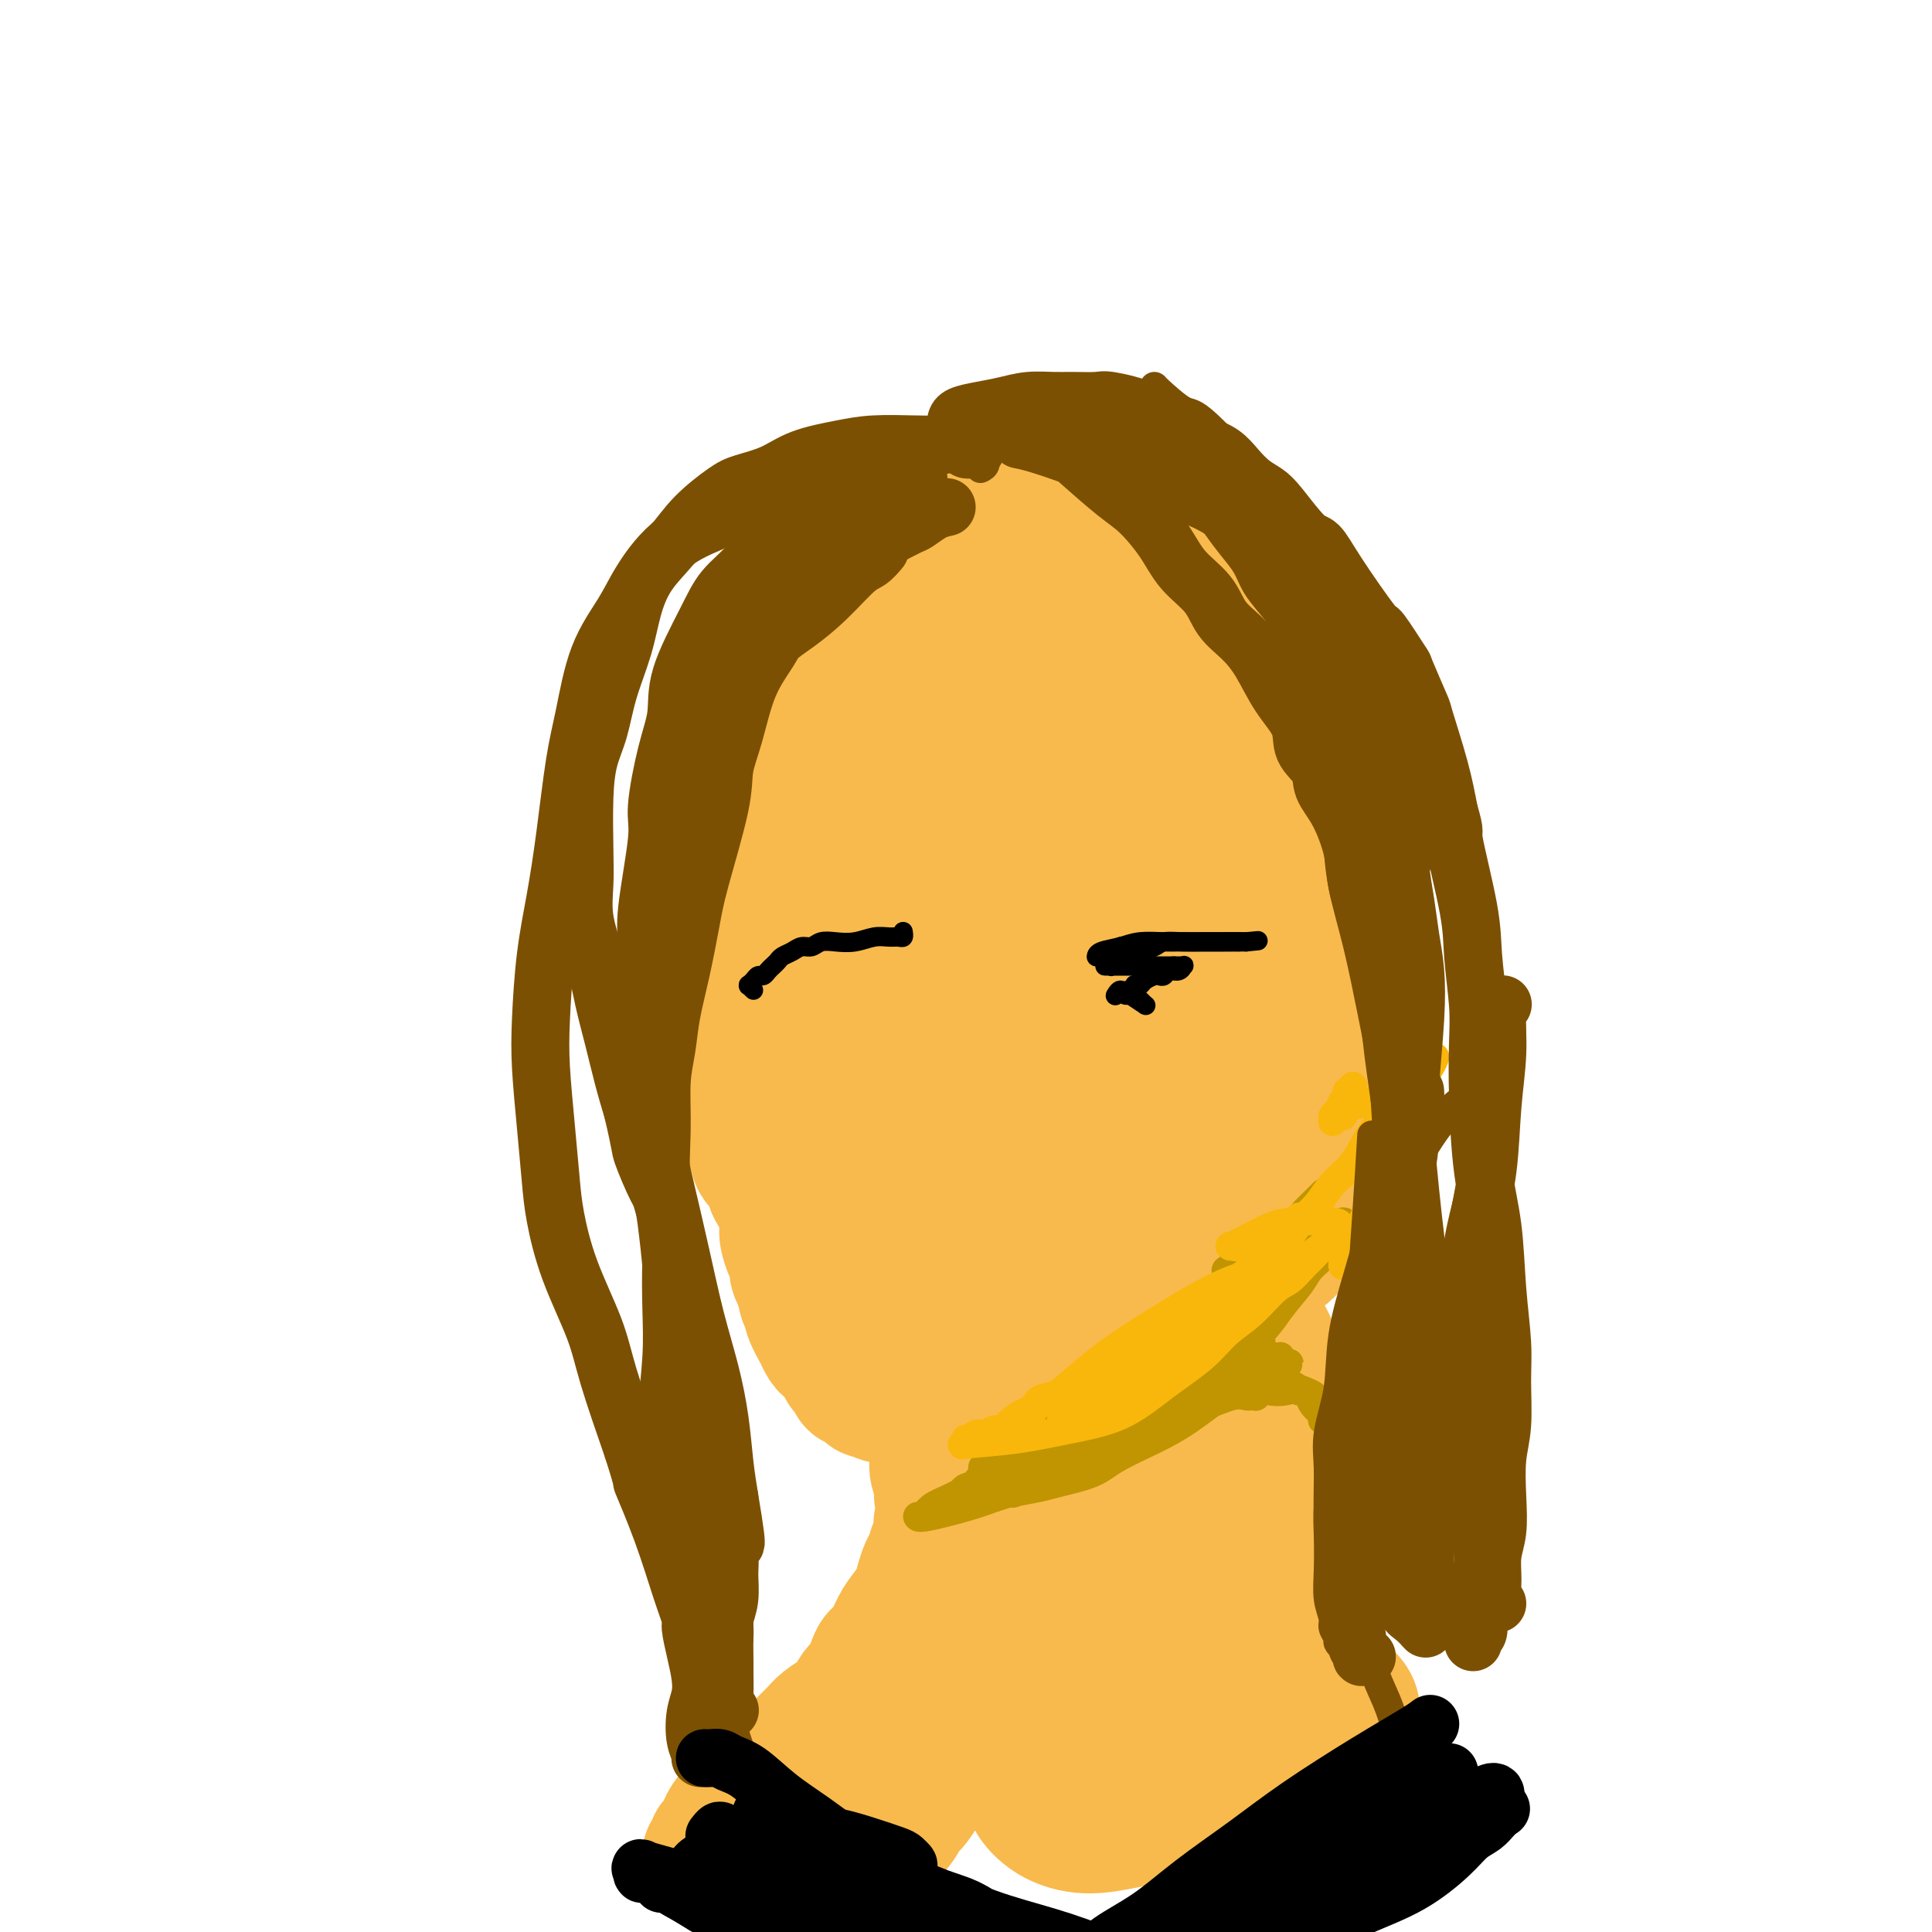 <svg viewBox='0 0 400 400' version='1.1' xmlns='http://www.w3.org/2000/svg' xmlns:xlink='http://www.w3.org/1999/xlink'><g fill='none' stroke='#F8BA4D' stroke-width='6' stroke-linecap='round' stroke-linejoin='round'><path d='M195,102c-0.100,-0.006 -0.199,-0.013 0,0c0.199,0.013 0.698,0.044 0,0c-0.698,-0.044 -2.591,-0.164 -4,0c-1.409,0.164 -2.333,0.612 -3,1c-0.667,0.388 -1.077,0.714 -2,1c-0.923,0.286 -2.359,0.530 -4,1c-1.641,0.470 -3.486,1.166 -5,2c-1.514,0.834 -2.698,1.805 -4,3c-1.302,1.195 -2.723,2.612 -4,4c-1.277,1.388 -2.411,2.745 -4,4c-1.589,1.255 -3.633,2.409 -5,4c-1.367,1.591 -2.057,3.621 -3,5c-0.943,1.379 -2.140,2.108 -3,3c-0.860,0.892 -1.385,1.949 -2,3c-0.615,1.051 -1.320,2.097 -2,3c-0.680,0.903 -1.334,1.663 -2,3c-0.666,1.337 -1.345,3.249 -2,5c-0.655,1.751 -1.285,3.339 -2,5c-0.715,1.661 -1.515,3.393 -2,5c-0.485,1.607 -0.655,3.088 -1,4c-0.345,0.912 -0.866,1.255 -1,2c-0.134,0.745 0.118,1.893 0,3c-0.118,1.107 -0.605,2.173 -1,3c-0.395,0.827 -0.697,1.413 -1,2'/><path d='M138,168c-1.791,5.161 -1.268,3.563 -1,4c0.268,0.437 0.282,2.907 0,4c-0.282,1.093 -0.860,0.807 -1,2c-0.140,1.193 0.159,3.866 0,5c-0.159,1.134 -0.775,0.730 -1,1c-0.225,0.270 -0.060,1.214 0,2c0.060,0.786 0.016,1.414 0,2c-0.016,0.586 -0.004,1.130 0,2c0.004,0.870 0.001,2.064 0,3c-0.001,0.936 -0.000,1.613 0,2c0.000,0.387 0.000,0.485 0,1c-0.000,0.515 -0.000,1.447 0,2c0.000,0.553 0.000,0.725 0,1c-0.000,0.275 -0.000,0.651 0,1c0.000,0.349 0.000,0.672 0,1c-0.000,0.328 -0.001,0.662 0,1c0.001,0.338 0.004,0.682 0,1c-0.004,0.318 -0.015,0.611 0,1c0.015,0.389 0.057,0.875 0,1c-0.057,0.125 -0.211,-0.111 0,0c0.211,0.111 0.788,0.568 1,1c0.212,0.432 0.061,0.838 0,1c-0.061,0.162 -0.030,0.081 0,0'/></g>
<g fill='none' stroke='#F8BA4D' stroke-width='28' stroke-linecap='round' stroke-linejoin='round'><path d='M207,99c-0.006,-0.006 -0.012,-0.013 0,0c0.012,0.013 0.040,0.044 0,0c-0.040,-0.044 -0.150,-0.164 -1,0c-0.850,0.164 -2.439,0.612 -4,1c-1.561,0.388 -3.092,0.718 -5,1c-1.908,0.282 -4.193,0.518 -6,1c-1.807,0.482 -3.137,1.212 -5,2c-1.863,0.788 -4.258,1.634 -7,3c-2.742,1.366 -5.829,3.253 -8,5c-2.171,1.747 -3.426,3.355 -5,5c-1.574,1.645 -3.468,3.327 -5,5c-1.532,1.673 -2.701,3.337 -4,5c-1.299,1.663 -2.729,3.325 -4,6c-1.271,2.675 -2.382,6.364 -3,9c-0.618,2.636 -0.744,4.219 -1,6c-0.256,1.781 -0.643,3.760 -1,6c-0.357,2.240 -0.684,4.740 -1,7c-0.316,2.260 -0.621,4.281 -1,6c-0.379,1.719 -0.834,3.137 -1,5c-0.166,1.863 -0.045,4.172 0,6c0.045,1.828 0.012,3.175 0,4c-0.012,0.825 -0.003,1.128 0,2c0.003,0.872 0.001,2.312 0,3c-0.001,0.688 -0.000,0.625 0,1c0.000,0.375 0.000,1.187 0,2'/><path d='M145,190c-0.758,7.609 -0.152,2.632 0,1c0.152,-1.632 -0.151,0.083 0,1c0.151,0.917 0.757,1.037 1,1c0.243,-0.037 0.123,-0.231 0,0c-0.123,0.231 -0.248,0.887 0,1c0.248,0.113 0.869,-0.316 1,0c0.131,0.316 -0.229,1.379 1,0c1.229,-1.379 4.047,-5.198 6,-9c1.953,-3.802 3.040,-7.588 4,-11c0.960,-3.412 1.792,-6.451 3,-10c1.208,-3.549 2.793,-7.607 4,-11c1.207,-3.393 2.036,-6.122 3,-9c0.964,-2.878 2.063,-5.904 3,-8c0.937,-2.096 1.712,-3.261 3,-6c1.288,-2.739 3.090,-7.053 4,-9c0.910,-1.947 0.927,-1.526 1,-2c0.073,-0.474 0.201,-1.843 1,-3c0.799,-1.157 2.270,-2.103 3,-3c0.730,-0.897 0.721,-1.746 1,-2c0.279,-0.254 0.847,0.085 1,0c0.153,-0.085 -0.110,-0.595 0,-1c0.110,-0.405 0.593,-0.705 1,-1c0.407,-0.295 0.740,-0.586 0,0c-0.740,0.586 -2.552,2.049 -4,4c-1.448,1.951 -2.532,4.389 -4,7c-1.468,2.611 -3.318,5.395 -5,8c-1.682,2.605 -3.195,5.030 -5,8c-1.805,2.970 -3.903,6.485 -6,10'/><path d='M162,146c-4.322,6.886 -3.626,6.602 -4,8c-0.374,1.398 -1.816,4.477 -3,7c-1.184,2.523 -2.108,4.490 -3,7c-0.892,2.510 -1.753,5.563 -2,8c-0.247,2.437 0.119,4.258 0,6c-0.119,1.742 -0.722,3.407 -1,5c-0.278,1.593 -0.229,3.116 0,5c0.229,1.884 0.639,4.129 1,6c0.361,1.871 0.674,3.370 1,5c0.326,1.630 0.664,3.393 1,5c0.336,1.607 0.670,3.058 1,4c0.330,0.942 0.657,1.377 1,2c0.343,0.623 0.704,1.436 1,2c0.296,0.564 0.527,0.879 1,1c0.473,0.121 1.187,0.047 3,-1c1.813,-1.047 4.724,-3.067 7,-8c2.276,-4.933 3.916,-12.780 5,-19c1.084,-6.220 1.611,-10.814 2,-16c0.389,-5.186 0.641,-10.966 1,-15c0.359,-4.034 0.824,-6.324 1,-8c0.176,-1.676 0.062,-2.739 0,-4c-0.062,-1.261 -0.072,-2.719 0,-4c0.072,-1.281 0.227,-2.386 0,-3c-0.227,-0.614 -0.837,-0.739 -1,-1c-0.163,-0.261 0.121,-0.659 0,-1c-0.121,-0.341 -0.647,-0.625 -1,-1c-0.353,-0.375 -0.534,-0.841 -1,-1c-0.466,-0.159 -1.218,-0.012 -2,0c-0.782,0.012 -1.595,-0.112 -3,1c-1.405,1.112 -3.401,3.461 -5,6c-1.599,2.539 -2.799,5.270 -4,8'/><path d='M158,150c-2.177,3.757 -3.118,6.148 -4,8c-0.882,1.852 -1.705,3.164 -3,7c-1.295,3.836 -3.062,10.197 -4,14c-0.938,3.803 -1.048,5.048 -1,7c0.048,1.952 0.255,4.610 0,7c-0.255,2.390 -0.971,4.510 -1,7c-0.029,2.490 0.627,5.348 1,8c0.373,2.652 0.461,5.096 1,7c0.539,1.904 1.530,3.266 2,5c0.470,1.734 0.420,3.839 1,6c0.580,2.161 1.791,4.379 3,6c1.209,1.621 2.417,2.646 3,4c0.583,1.354 0.541,3.038 1,4c0.459,0.962 1.420,1.201 2,2c0.580,0.799 0.778,2.156 1,3c0.222,0.844 0.467,1.175 1,2c0.533,0.825 1.353,2.146 2,3c0.647,0.854 1.121,1.243 2,2c0.879,0.757 2.163,1.882 3,3c0.837,1.118 1.228,2.228 2,3c0.772,0.772 1.925,1.204 3,2c1.075,0.796 2.072,1.956 3,3c0.928,1.044 1.788,1.974 3,3c1.212,1.026 2.778,2.149 4,3c1.222,0.851 2.100,1.431 3,2c0.900,0.569 1.821,1.126 3,2c1.179,0.874 2.614,2.066 4,3c1.386,0.934 2.722,1.611 4,2c1.278,0.389 2.498,0.489 4,1c1.502,0.511 3.286,1.432 5,2c1.714,0.568 3.357,0.784 5,1'/><path d='M211,282c3.981,0.959 4.933,0.355 6,0c1.067,-0.355 2.249,-0.462 4,-1c1.751,-0.538 4.071,-1.507 6,-2c1.929,-0.493 3.467,-0.510 5,-1c1.533,-0.490 3.059,-1.454 4,-2c0.941,-0.546 1.295,-0.673 4,-2c2.705,-1.327 7.761,-3.852 10,-5c2.239,-1.148 1.660,-0.917 2,-1c0.340,-0.083 1.599,-0.480 3,-1c1.401,-0.520 2.945,-1.163 4,-2c1.055,-0.837 1.622,-1.867 3,-3c1.378,-1.133 3.568,-2.371 5,-4c1.432,-1.629 2.108,-3.651 3,-6c0.892,-2.349 2.000,-5.024 3,-7c1.000,-1.976 1.891,-3.251 3,-5c1.109,-1.749 2.437,-3.972 3,-6c0.563,-2.028 0.362,-3.861 1,-6c0.638,-2.139 2.117,-4.586 3,-7c0.883,-2.414 1.171,-4.797 1,-7c-0.171,-2.203 -0.800,-4.226 -1,-6c-0.200,-1.774 0.030,-3.300 0,-5c-0.030,-1.700 -0.321,-3.574 -1,-6c-0.679,-2.426 -1.747,-5.406 -2,-8c-0.253,-2.594 0.310,-4.804 0,-7c-0.310,-2.196 -1.491,-4.379 -2,-6c-0.509,-1.621 -0.346,-2.682 -1,-6c-0.654,-3.318 -2.126,-8.895 -3,-11c-0.874,-2.105 -1.152,-0.740 -2,-3c-0.848,-2.260 -2.267,-8.147 -3,-11c-0.733,-2.853 -0.781,-2.672 -1,-3c-0.219,-0.328 -0.610,-1.164 -1,-2'/><path d='M267,140c-2.544,-10.393 -0.904,-4.874 -1,-4c-0.096,0.874 -1.927,-2.896 -3,-5c-1.073,-2.104 -1.389,-2.542 -2,-4c-0.611,-1.458 -1.517,-3.937 -2,-5c-0.483,-1.063 -0.545,-0.711 -2,-2c-1.455,-1.289 -4.305,-4.218 -6,-6c-1.695,-1.782 -2.237,-2.417 -3,-3c-0.763,-0.583 -1.748,-1.115 -3,-2c-1.252,-0.885 -2.770,-2.124 -4,-3c-1.230,-0.876 -2.171,-1.387 -3,-2c-0.829,-0.613 -1.547,-1.326 -3,-2c-1.453,-0.674 -3.641,-1.310 -5,-2c-1.359,-0.690 -1.889,-1.436 -3,-2c-1.111,-0.564 -2.803,-0.947 -4,-1c-1.197,-0.053 -1.898,0.224 -3,0c-1.102,-0.224 -2.606,-0.947 -4,-1c-1.394,-0.053 -2.677,0.565 -4,1c-1.323,0.435 -2.685,0.686 -4,1c-1.315,0.314 -2.584,0.689 -4,1c-1.416,0.311 -2.981,0.557 -4,1c-1.019,0.443 -1.492,1.082 -3,2c-1.508,0.918 -4.050,2.113 -6,4c-1.950,1.887 -3.307,4.464 -5,7c-1.693,2.536 -3.720,5.031 -5,8c-1.280,2.969 -1.812,6.412 -3,11c-1.188,4.588 -3.033,10.322 -4,17c-0.967,6.678 -1.058,14.300 -1,21c0.058,6.700 0.263,12.476 1,19c0.737,6.524 2.006,13.795 3,19c0.994,5.205 1.713,8.344 3,12c1.287,3.656 3.144,7.828 5,12'/><path d='M185,232c2.547,8.560 3.416,8.460 5,10c1.584,1.540 3.885,4.721 5,7c1.115,2.279 1.044,3.656 5,5c3.956,1.344 11.940,2.656 16,3c4.060,0.344 4.198,-0.279 7,-2c2.802,-1.721 8.269,-4.538 12,-8c3.731,-3.462 5.726,-7.568 8,-13c2.274,-5.432 4.827,-12.192 6,-20c1.173,-7.808 0.966,-16.666 1,-24c0.034,-7.334 0.308,-13.144 -1,-19c-1.308,-5.856 -4.197,-11.757 -6,-16c-1.803,-4.243 -2.521,-6.829 -4,-9c-1.479,-2.171 -3.718,-3.928 -6,-6c-2.282,-2.072 -4.606,-4.459 -7,-6c-2.394,-1.541 -4.859,-2.237 -8,-3c-3.141,-0.763 -6.957,-1.593 -10,-2c-3.043,-0.407 -5.313,-0.393 -8,0c-2.687,0.393 -5.793,1.163 -9,4c-3.207,2.837 -6.516,7.740 -9,12c-2.484,4.260 -4.143,7.878 -5,16c-0.857,8.122 -0.911,20.750 -1,26c-0.089,5.250 -0.212,3.123 1,8c1.212,4.877 3.759,16.759 5,22c1.241,5.241 1.176,3.843 2,5c0.824,1.157 2.539,4.870 6,8c3.461,3.130 8.669,5.679 13,7c4.331,1.321 7.785,1.415 11,1c3.215,-0.415 6.192,-1.338 9,-3c2.808,-1.662 5.448,-4.063 8,-8c2.552,-3.937 5.015,-9.411 6,-16c0.985,-6.589 0.493,-14.295 0,-22'/><path d='M237,189c-0.425,-6.548 -1.487,-11.918 -3,-17c-1.513,-5.082 -3.476,-9.876 -5,-14c-1.524,-4.124 -2.610,-7.578 -4,-10c-1.390,-2.422 -3.085,-3.813 -4,-5c-0.915,-1.187 -1.050,-2.170 -2,-3c-0.950,-0.830 -2.716,-1.507 -4,-2c-1.284,-0.493 -2.085,-0.803 -4,-1c-1.915,-0.197 -4.945,-0.282 -9,3c-4.055,3.282 -9.134,9.931 -13,17c-3.866,7.069 -6.519,14.559 -8,21c-1.481,6.441 -1.790,11.832 -2,18c-0.210,6.168 -0.322,13.112 1,19c1.322,5.888 4.079,10.721 6,15c1.921,4.279 3.007,8.004 5,11c1.993,2.996 4.891,5.265 7,7c2.109,1.735 3.427,2.938 6,3c2.573,0.062 6.401,-1.015 10,-4c3.599,-2.985 6.970,-7.876 10,-14c3.030,-6.124 5.720,-13.480 8,-22c2.280,-8.520 4.149,-18.205 5,-25c0.851,-6.795 0.684,-10.700 0,-15c-0.684,-4.300 -1.884,-8.995 -3,-12c-1.116,-3.005 -2.146,-4.321 -3,-6c-0.854,-1.679 -1.530,-3.723 -3,-5c-1.470,-1.277 -3.733,-1.788 -6,-2c-2.267,-0.212 -4.539,-0.123 -8,2c-3.461,2.123 -8.110,6.282 -12,12c-3.890,5.718 -7.022,12.997 -9,19c-1.978,6.003 -2.802,10.732 -3,16c-0.198,5.268 0.229,11.077 1,15c0.771,3.923 1.885,5.962 3,8'/><path d='M194,218c1.523,4.697 3.332,4.938 5,6c1.668,1.062 3.196,2.943 5,4c1.804,1.057 3.883,1.289 7,0c3.117,-1.289 7.271,-4.099 11,-8c3.729,-3.901 7.035,-8.892 10,-15c2.965,-6.108 5.591,-13.333 7,-20c1.409,-6.667 1.602,-12.775 1,-18c-0.602,-5.225 -1.999,-9.568 -3,-12c-1.001,-2.432 -1.608,-2.953 -2,-4c-0.392,-1.047 -0.570,-2.620 -2,-3c-1.430,-0.380 -4.110,0.432 -7,2c-2.890,1.568 -5.988,3.891 -10,12c-4.012,8.109 -8.939,22.002 -11,29c-2.061,6.998 -1.258,7.100 -1,10c0.258,2.900 -0.030,8.597 1,13c1.030,4.403 3.377,7.510 4,9c0.623,1.490 -0.478,1.361 1,2c1.478,0.639 5.536,2.044 7,3c1.464,0.956 0.333,1.463 2,-1c1.667,-2.463 6.132,-7.895 8,-12c1.868,-4.105 1.139,-6.882 1,-10c-0.139,-3.118 0.312,-6.575 0,-10c-0.312,-3.425 -1.386,-6.817 -2,-9c-0.614,-2.183 -0.767,-3.155 -1,-4c-0.233,-0.845 -0.547,-1.562 -1,-2c-0.453,-0.438 -1.046,-0.599 -1,-1c0.046,-0.401 0.731,-1.044 0,0c-0.731,1.044 -2.876,3.775 -4,7c-1.124,3.225 -1.226,6.945 -1,11c0.226,4.055 0.779,8.444 1,12c0.221,3.556 0.111,6.278 0,9'/><path d='M219,218c0.101,6.096 0.352,5.336 1,6c0.648,0.664 1.692,2.752 2,4c0.308,1.248 -0.121,1.655 0,2c0.121,0.345 0.794,0.628 1,1c0.206,0.372 -0.053,0.835 0,0c0.053,-0.835 0.417,-2.966 0,-7c-0.417,-4.034 -1.614,-9.972 -3,-16c-1.386,-6.028 -2.960,-12.148 -4,-17c-1.040,-4.852 -1.546,-8.436 -2,-11c-0.454,-2.564 -0.858,-4.108 -1,-6c-0.142,-1.892 -0.023,-4.131 0,-6c0.023,-1.869 -0.049,-3.368 0,-5c0.049,-1.632 0.219,-3.398 0,-5c-0.219,-1.602 -0.829,-3.040 -1,-4c-0.171,-0.960 0.095,-1.441 0,-2c-0.095,-0.559 -0.550,-1.196 -1,-2c-0.450,-0.804 -0.893,-1.777 -1,-2c-0.107,-0.223 0.122,0.302 0,0c-0.122,-0.302 -0.596,-1.431 -1,-2c-0.404,-0.569 -0.738,-0.577 -1,-1c-0.262,-0.423 -0.453,-1.261 -1,-2c-0.547,-0.739 -1.452,-1.380 -2,-2c-0.548,-0.620 -0.739,-1.220 -1,-2c-0.261,-0.780 -0.592,-1.742 -1,-3c-0.408,-1.258 -0.894,-2.813 -1,-4c-0.106,-1.187 0.168,-2.006 0,-3c-0.168,-0.994 -0.777,-2.163 -1,-3c-0.223,-0.837 -0.060,-1.341 0,-2c0.060,-0.659 0.017,-1.474 0,-2c-0.017,-0.526 -0.009,-0.763 0,-1'/><path d='M201,121c-0.083,-2.727 0.710,-2.045 1,-2c0.290,0.045 0.078,-0.546 0,-1c-0.078,-0.454 -0.023,-0.771 0,-1c0.023,-0.229 0.014,-0.371 1,-1c0.986,-0.629 2.968,-1.744 5,-2c2.032,-0.256 4.114,0.347 6,1c1.886,0.653 3.576,1.355 5,2c1.424,0.645 2.582,1.234 4,2c1.418,0.766 3.097,1.709 4,2c0.903,0.291 1.032,-0.069 2,1c0.968,1.069 2.777,3.568 4,5c1.223,1.432 1.860,1.796 3,3c1.140,1.204 2.782,3.250 4,5c1.218,1.750 2.011,3.206 3,5c0.989,1.794 2.174,3.925 3,6c0.826,2.075 1.293,4.095 2,6c0.707,1.905 1.654,3.696 2,6c0.346,2.304 0.090,5.119 0,8c-0.090,2.881 -0.013,5.826 0,9c0.013,3.174 -0.037,6.576 0,9c0.037,2.424 0.163,3.871 0,6c-0.163,2.129 -0.614,4.939 -1,8c-0.386,3.061 -0.707,6.372 -1,9c-0.293,2.628 -0.558,4.573 -1,7c-0.442,2.427 -1.060,5.337 -2,8c-0.940,2.663 -2.202,5.081 -3,7c-0.798,1.919 -1.131,3.340 -2,5c-0.869,1.660 -2.274,3.558 -3,5c-0.726,1.442 -0.772,2.427 -1,3c-0.228,0.573 -0.636,0.735 -1,1c-0.364,0.265 -0.682,0.632 -1,1'/><path d='M234,244c-1.954,4.809 -0.339,1.831 0,1c0.339,-0.831 -0.598,0.485 -1,1c-0.402,0.515 -0.269,0.229 0,0c0.269,-0.229 0.672,-0.401 2,-2c1.328,-1.599 3.580,-4.624 6,-7c2.420,-2.376 5.009,-4.104 7,-6c1.991,-1.896 3.385,-3.960 5,-6c1.615,-2.040 3.453,-4.055 5,-6c1.547,-1.945 2.804,-3.818 4,-6c1.196,-2.182 2.332,-4.671 3,-8c0.668,-3.329 0.869,-7.496 1,-11c0.131,-3.504 0.194,-6.344 0,-9c-0.194,-2.656 -0.644,-5.126 -1,-7c-0.356,-1.874 -0.616,-3.151 -1,-4c-0.384,-0.849 -0.891,-1.268 -1,-2c-0.109,-0.732 0.180,-1.775 0,-2c-0.180,-0.225 -0.829,0.367 -1,0c-0.171,-0.367 0.136,-1.694 0,-1c-0.136,0.694 -0.716,3.409 -1,5c-0.284,1.591 -0.272,2.059 0,6c0.272,3.941 0.805,11.354 1,17c0.195,5.646 0.052,9.524 0,13c-0.052,3.476 -0.014,6.551 0,9c0.014,2.449 0.004,4.271 0,6c-0.004,1.729 -0.002,3.364 0,5'/><path d='M262,230c-0.016,9.508 0.442,3.278 0,2c-0.442,-1.278 -1.786,2.396 -2,4c-0.214,1.604 0.700,1.138 -1,3c-1.700,1.862 -6.014,6.053 -8,8c-1.986,1.947 -1.646,1.649 -2,2c-0.354,0.351 -1.404,1.351 -2,2c-0.596,0.649 -0.737,0.948 -1,1c-0.263,0.052 -0.648,-0.141 -1,0c-0.352,0.141 -0.673,0.616 -1,1c-0.327,0.384 -0.661,0.676 -1,1c-0.339,0.324 -0.683,0.678 -1,1c-0.317,0.322 -0.608,0.612 -1,1c-0.392,0.388 -0.887,0.875 -1,1c-0.113,0.125 0.155,-0.112 0,0c-0.155,0.112 -0.732,0.574 -1,1c-0.268,0.426 -0.228,0.816 0,0c0.228,-0.816 0.642,-2.840 1,-5c0.358,-2.160 0.659,-4.458 0,-7c-0.659,-2.542 -2.278,-5.329 -4,-8c-1.722,-2.671 -3.547,-5.226 -6,-8c-2.453,-2.774 -5.534,-5.766 -9,-8c-3.466,-2.234 -7.315,-3.709 -10,-5c-2.685,-1.291 -4.204,-2.398 -6,-3c-1.796,-0.602 -3.868,-0.701 -5,-1c-1.132,-0.299 -1.323,-0.800 -2,-1c-0.677,-0.200 -1.838,-0.100 -3,0'/><path d='M195,212c-4.617,-1.772 -3.161,-1.203 -3,-1c0.161,0.203 -0.975,0.040 -2,0c-1.025,-0.040 -1.939,0.042 -3,0c-1.061,-0.042 -2.270,-0.208 -3,0c-0.730,0.208 -0.983,0.791 -1,1c-0.017,0.209 0.202,0.046 0,0c-0.202,-0.046 -0.825,0.025 -1,0c-0.175,-0.025 0.098,-0.147 0,0c-0.098,0.147 -0.566,0.564 -1,1c-0.434,0.436 -0.834,0.890 -1,1c-0.166,0.110 -0.098,-0.126 0,0c0.098,0.126 0.226,0.612 0,1c-0.226,0.388 -0.807,0.677 -1,1c-0.193,0.323 0.001,0.679 0,1c-0.001,0.321 -0.196,0.607 0,1c0.196,0.393 0.785,0.894 1,1c0.215,0.106 0.058,-0.181 0,0c-0.058,0.181 -0.015,0.832 0,1c0.015,0.168 0.004,-0.147 0,0c-0.004,0.147 -0.001,0.756 0,1c0.001,0.244 0.001,0.122 0,0'/><path d='M197,297c0.017,-0.030 0.034,-0.061 0,0c-0.034,0.061 -0.118,0.213 0,0c0.118,-0.213 0.439,-0.789 0,-1c-0.439,-0.211 -1.639,-0.055 -2,0c-0.361,0.055 0.118,0.009 0,0c-0.118,-0.009 -0.831,0.021 -1,0c-0.169,-0.021 0.208,-0.091 0,0c-0.208,0.091 -0.999,0.345 -1,1c-0.001,0.655 0.789,1.712 1,3c0.211,1.288 -0.157,2.807 0,4c0.157,1.193 0.841,2.059 1,3c0.159,0.941 -0.205,1.957 0,3c0.205,1.043 0.980,2.113 1,3c0.020,0.887 -0.716,1.593 -1,2c-0.284,0.407 -0.118,0.517 0,1c0.118,0.483 0.186,1.340 0,2c-0.186,0.660 -0.626,1.124 -1,2c-0.374,0.876 -0.680,2.163 -1,3c-0.320,0.837 -0.652,1.223 -1,2c-0.348,0.777 -0.712,1.945 -1,3c-0.288,1.055 -0.501,1.998 -1,3c-0.499,1.002 -1.286,2.063 -2,3c-0.714,0.937 -1.357,1.748 -2,3c-0.643,1.252 -1.286,2.944 -2,4c-0.714,1.056 -1.500,1.477 -2,2c-0.500,0.523 -0.714,1.150 -1,2c-0.286,0.850 -0.643,1.925 -1,3'/><path d='M180,348c-2.519,4.628 -1.815,2.199 -2,2c-0.185,-0.199 -1.257,1.834 -2,3c-0.743,1.166 -1.156,1.467 -2,2c-0.844,0.533 -2.117,1.298 -3,2c-0.883,0.702 -1.374,1.340 -2,2c-0.626,0.660 -1.385,1.343 -2,2c-0.615,0.657 -1.086,1.288 -2,2c-0.914,0.712 -2.272,1.504 -3,2c-0.728,0.496 -0.825,0.696 -1,1c-0.175,0.304 -0.428,0.711 -1,1c-0.572,0.289 -1.462,0.461 -2,1c-0.538,0.539 -0.725,1.444 -1,2c-0.275,0.556 -0.637,0.764 -1,1c-0.363,0.236 -0.728,0.501 -1,1c-0.272,0.499 -0.450,1.233 -1,2c-0.550,0.767 -1.470,1.568 -2,2c-0.530,0.432 -0.668,0.497 -1,1c-0.332,0.503 -0.859,1.444 -1,2c-0.141,0.556 0.102,0.726 0,1c-0.102,0.274 -0.549,0.652 -1,1c-0.451,0.348 -0.905,0.668 -1,1c-0.095,0.332 0.171,0.677 0,1c-0.171,0.323 -0.778,0.623 -1,1c-0.222,0.377 -0.060,0.832 0,1c0.060,0.168 0.017,0.048 0,0c-0.017,-0.048 -0.009,-0.024 0,0'/><path d='M262,277c0.002,0.004 0.004,0.008 0,0c-0.004,-0.008 -0.015,-0.028 0,0c0.015,0.028 0.056,0.105 0,0c-0.056,-0.105 -0.207,-0.390 0,0c0.207,0.390 0.774,1.455 1,2c0.226,0.545 0.113,0.569 0,1c-0.113,0.431 -0.227,1.270 0,2c0.227,0.730 0.793,1.350 1,2c0.207,0.650 0.055,1.329 0,2c-0.055,0.671 -0.015,1.336 0,2c0.015,0.664 0.003,1.329 0,2c-0.003,0.671 0.003,1.349 0,2c-0.003,0.651 -0.015,1.277 0,2c0.015,0.723 0.057,1.544 0,2c-0.057,0.456 -0.211,0.549 0,1c0.211,0.451 0.789,1.262 1,2c0.211,0.738 0.057,1.404 0,2c-0.057,0.596 -0.015,1.122 0,2c0.015,0.878 0.003,2.107 0,3c-0.003,0.893 0.003,1.450 0,2c-0.003,0.550 -0.016,1.093 0,2c0.016,0.907 0.061,2.177 0,3c-0.061,0.823 -0.227,1.200 0,2c0.227,0.800 0.848,2.022 1,3c0.152,0.978 -0.165,1.712 0,3c0.165,1.288 0.813,3.130 1,4c0.187,0.870 -0.088,0.769 0,1c0.088,0.231 0.539,0.794 1,2c0.461,1.206 0.932,3.056 1,4c0.068,0.944 -0.266,0.984 0,2c0.266,1.016 1.133,3.008 2,5'/><path d='M271,339c1.528,10.131 0.847,4.458 1,3c0.153,-1.458 1.141,1.300 2,3c0.859,1.700 1.588,2.343 2,3c0.412,0.657 0.506,1.330 1,2c0.494,0.670 1.389,1.339 2,2c0.611,0.661 0.937,1.314 1,2c0.063,0.686 -0.138,1.404 0,2c0.138,0.596 0.614,1.071 1,2c0.386,0.929 0.680,2.314 1,3c0.320,0.686 0.664,0.674 1,1c0.336,0.326 0.663,0.992 1,2c0.337,1.008 0.683,2.360 1,3c0.317,0.640 0.605,0.567 1,1c0.395,0.433 0.898,1.370 1,2c0.102,0.630 -0.196,0.953 0,1c0.196,0.047 0.888,-0.183 1,0c0.112,0.183 -0.354,0.780 0,1c0.354,0.220 1.530,0.063 2,0c0.470,-0.063 0.235,-0.031 0,0'/><path d='M242,297c0.386,-0.255 0.772,-0.510 1,0c0.228,0.510 0.299,1.785 1,4c0.701,2.215 2.034,5.369 3,9c0.966,3.631 1.565,7.738 2,12c0.435,4.262 0.705,8.677 1,12c0.295,3.323 0.616,5.553 1,7c0.384,1.447 0.832,2.111 1,3c0.168,0.889 0.057,2.003 0,2c-0.057,-0.003 -0.061,-1.123 0,-3c0.061,-1.877 0.185,-4.513 -1,-10c-1.185,-5.487 -3.680,-13.827 -5,-19c-1.320,-5.173 -1.464,-7.180 -2,-9c-0.536,-1.820 -1.465,-3.453 -2,-5c-0.535,-1.547 -0.678,-3.008 -1,-4c-0.322,-0.992 -0.823,-1.515 -1,-2c-0.177,-0.485 -0.031,-0.933 0,-1c0.031,-0.067 -0.054,0.246 0,0c0.054,-0.246 0.248,-1.052 0,0c-0.248,1.052 -0.937,3.963 -1,8c-0.063,4.037 0.501,9.202 1,15c0.499,5.798 0.932,12.229 1,17c0.068,4.771 -0.230,7.881 0,11c0.230,3.119 0.990,6.249 1,8c0.010,1.751 -0.728,2.125 -1,3c-0.272,0.875 -0.078,2.250 0,3c0.078,0.750 0.039,0.875 0,1'/><path d='M241,359c0.223,10.456 0.280,3.595 0,1c-0.280,-2.595 -0.897,-0.923 -1,0c-0.103,0.923 0.307,1.098 0,0c-0.307,-1.098 -1.330,-3.471 -2,-6c-0.670,-2.529 -0.988,-5.216 -3,-12c-2.012,-6.784 -5.716,-17.665 -7,-22c-1.284,-4.335 -0.146,-2.123 0,-2c0.146,0.123 -0.701,-1.843 -1,-3c-0.299,-1.157 -0.049,-1.506 0,-2c0.049,-0.494 -0.104,-1.133 0,-2c0.104,-0.867 0.466,-1.963 0,-1c-0.466,0.963 -1.760,3.983 -3,8c-1.240,4.017 -2.427,9.030 -3,14c-0.573,4.970 -0.531,9.896 -1,14c-0.469,4.104 -1.450,7.386 -2,10c-0.550,2.614 -0.668,4.561 -1,6c-0.332,1.439 -0.876,2.369 -1,3c-0.124,0.631 0.172,0.962 0,1c-0.172,0.038 -0.813,-0.216 -1,0c-0.187,0.216 0.079,0.903 0,-1c-0.079,-1.903 -0.502,-6.396 -1,-11c-0.498,-4.604 -1.072,-9.320 -1,-14c0.072,-4.680 0.789,-9.324 1,-13c0.211,-3.676 -0.084,-6.386 0,-9c0.084,-2.614 0.548,-5.134 1,-7c0.452,-1.866 0.891,-3.079 1,-4c0.109,-0.921 -0.112,-1.549 0,-2c0.112,-0.451 0.556,-0.726 1,-1'/><path d='M217,304c0.627,-5.800 0.193,-2.301 0,-1c-0.193,1.301 -0.145,0.404 0,0c0.145,-0.404 0.387,-0.313 0,0c-0.387,0.313 -1.404,0.850 -3,4c-1.596,3.150 -3.773,8.912 -5,12c-1.227,3.088 -1.506,3.500 -2,6c-0.494,2.500 -1.204,7.087 -2,11c-0.796,3.913 -1.676,7.153 -2,9c-0.324,1.847 -0.090,2.302 0,3c0.090,0.698 0.037,1.638 0,2c-0.037,0.362 -0.057,0.145 0,0c0.057,-0.145 0.193,-0.218 0,0c-0.193,0.218 -0.715,0.726 0,0c0.715,-0.726 2.665,-2.685 4,-6c1.335,-3.315 2.054,-7.984 3,-12c0.946,-4.016 2.119,-7.379 3,-10c0.881,-2.621 1.471,-4.502 2,-6c0.529,-1.498 0.997,-2.615 1,-3c0.003,-0.385 -0.460,-0.039 0,-1c0.460,-0.961 1.845,-3.230 -1,5c-2.845,8.230 -9.918,26.958 -13,35c-3.082,8.042 -2.174,5.398 -3,6c-0.826,0.602 -3.387,4.451 -5,7c-1.613,2.549 -2.277,3.799 -3,5c-0.723,1.201 -1.503,2.353 -2,3c-0.497,0.647 -0.711,0.790 -1,1c-0.289,0.210 -0.654,0.489 -1,1c-0.346,0.511 -0.673,1.256 -1,2'/><path d='M186,377c-2.636,3.805 -1.226,0.817 -1,0c0.226,-0.817 -0.731,0.536 -1,1c-0.269,0.464 0.150,0.040 0,0c-0.150,-0.040 -0.869,0.304 0,-1c0.869,-1.304 3.328,-4.256 6,-7c2.672,-2.744 5.559,-5.281 9,-8c3.441,-2.719 7.437,-5.622 11,-8c3.563,-2.378 6.693,-4.231 10,-6c3.307,-1.769 6.792,-3.454 9,-4c2.208,-0.546 3.139,0.046 4,0c0.861,-0.046 1.653,-0.730 2,-1c0.347,-0.270 0.249,-0.124 0,0c-0.249,0.124 -0.651,0.227 -1,1c-0.349,0.773 -0.647,2.216 -2,4c-1.353,1.784 -3.763,3.908 -6,6c-2.237,2.092 -4.303,4.153 -6,6c-1.697,1.847 -3.027,3.480 -4,5c-0.973,1.520 -1.589,2.926 -2,4c-0.411,1.074 -0.615,1.814 0,3c0.615,1.186 2.050,2.818 4,4c1.950,1.182 4.415,1.916 7,2c2.585,0.084 5.292,-0.480 8,-1c2.708,-0.520 5.418,-0.995 8,-2c2.582,-1.005 5.035,-2.541 7,-4c1.965,-1.459 3.441,-2.840 5,-4c1.559,-1.160 3.202,-2.098 4,-3c0.798,-0.902 0.750,-1.768 1,-2c0.250,-0.232 0.798,0.168 1,0c0.202,-0.168 0.058,-0.905 0,-1c-0.058,-0.095 -0.029,0.453 0,1'/><path d='M259,362c2.963,-1.320 1.372,1.881 1,4c-0.372,2.119 0.477,3.157 1,4c0.523,0.843 0.722,1.490 1,2c0.278,0.510 0.635,0.883 1,1c0.365,0.117 0.737,-0.020 1,0c0.263,0.020 0.417,0.198 1,0c0.583,-0.198 1.595,-0.771 2,-1c0.405,-0.229 0.202,-0.115 0,0'/><path d='M206,294c-0.033,0.073 -0.065,0.146 0,0c0.065,-0.146 0.229,-0.510 0,-1c-0.229,-0.490 -0.850,-1.105 -1,-2c-0.150,-0.895 0.170,-2.071 0,-3c-0.170,-0.929 -0.830,-1.612 -1,-2c-0.170,-0.388 0.151,-0.483 0,-1c-0.151,-0.517 -0.772,-1.458 -1,-2c-0.228,-0.542 -0.061,-0.684 0,-1c0.061,-0.316 0.018,-0.804 0,-1c-0.018,-0.196 -0.009,-0.098 0,0'/><path d='M158,180c-0.000,0.007 -0.000,0.014 0,0c0.000,-0.014 0.000,-0.049 0,0c-0.000,0.049 -0.001,0.182 0,0c0.001,-0.182 0.004,-0.680 0,0c-0.004,0.680 -0.014,2.538 0,4c0.014,1.462 0.053,2.528 0,4c-0.053,1.472 -0.196,3.350 0,5c0.196,1.650 0.732,3.072 1,5c0.268,1.928 0.268,4.360 0,6c-0.268,1.640 -0.804,2.486 -1,4c-0.196,1.514 -0.053,3.697 0,5c0.053,1.303 0.017,1.727 0,3c-0.017,1.273 -0.015,3.394 0,5c0.015,1.606 0.042,2.698 0,4c-0.042,1.302 -0.152,2.816 0,4c0.152,1.184 0.567,2.039 1,3c0.433,0.961 0.886,2.029 1,3c0.114,0.971 -0.109,1.845 0,3c0.109,1.155 0.551,2.593 1,4c0.449,1.407 0.904,2.785 1,4c0.096,1.215 -0.168,2.269 0,3c0.168,0.731 0.767,1.140 1,2c0.233,0.860 0.100,2.170 0,3c-0.100,0.830 -0.168,1.181 0,2c0.168,0.819 0.571,2.106 1,3c0.429,0.894 0.885,1.395 1,2c0.115,0.605 -0.110,1.316 0,2c0.110,0.684 0.555,1.342 1,2'/><path d='M166,265c1.394,6.142 0.881,3.497 1,3c0.119,-0.497 0.872,1.156 1,2c0.128,0.844 -0.369,0.880 0,2c0.369,1.120 1.605,3.323 2,4c0.395,0.677 -0.049,-0.171 0,0c0.049,0.171 0.591,1.360 1,2c0.409,0.640 0.683,0.731 1,1c0.317,0.269 0.676,0.716 1,1c0.324,0.284 0.613,0.404 1,1c0.387,0.596 0.874,1.666 1,2c0.126,0.334 -0.107,-0.069 0,0c0.107,0.069 0.553,0.611 1,1c0.447,0.389 0.894,0.625 1,1c0.106,0.375 -0.130,0.889 0,1c0.130,0.111 0.626,-0.182 1,0c0.374,0.182 0.626,0.837 1,1c0.374,0.163 0.870,-0.168 1,0c0.130,0.168 -0.105,0.833 0,1c0.105,0.167 0.551,-0.166 1,0c0.449,0.166 0.903,0.830 2,1c1.097,0.170 2.838,-0.153 4,0c1.162,0.153 1.745,0.783 3,1c1.255,0.217 3.180,0.021 5,0c1.820,-0.021 3.534,0.132 5,0c1.466,-0.132 2.684,-0.549 4,-1c1.316,-0.451 2.728,-0.936 4,-1c1.272,-0.064 2.403,0.292 4,0c1.597,-0.292 3.661,-1.232 5,-2c1.339,-0.768 1.954,-1.362 3,-2c1.046,-0.638 2.523,-1.319 4,-2'/><path d='M224,282c2.384,-1.334 2.344,-1.668 3,-2c0.656,-0.332 2.008,-0.662 3,-1c0.992,-0.338 1.625,-0.683 2,-1c0.375,-0.317 0.492,-0.607 1,-1c0.508,-0.393 1.408,-0.889 2,-1c0.592,-0.111 0.875,0.162 1,0c0.125,-0.162 0.093,-0.761 0,-1c-0.093,-0.239 -0.246,-0.119 0,0c0.246,0.119 0.892,0.239 1,0c0.108,-0.239 -0.322,-0.835 0,-1c0.322,-0.165 1.396,0.100 2,0c0.604,-0.100 0.739,-0.566 1,-1c0.261,-0.434 0.647,-0.836 1,-1c0.353,-0.164 0.674,-0.089 1,0c0.326,0.089 0.658,0.190 1,0c0.342,-0.190 0.694,-0.673 1,-1c0.306,-0.327 0.568,-0.497 0,0c-0.568,0.497 -1.964,1.662 -4,3c-2.036,1.338 -4.713,2.850 -7,4c-2.287,1.150 -4.185,1.939 -6,3c-1.815,1.061 -3.548,2.393 -5,3c-1.452,0.607 -2.624,0.488 -4,1c-1.376,0.512 -2.957,1.654 -4,2c-1.043,0.346 -1.548,-0.103 -2,0c-0.452,0.103 -0.853,0.759 -1,1c-0.147,0.241 -0.042,0.069 0,0c0.042,-0.069 0.021,-0.034 0,0'/></g>
<g fill='none' stroke='#C09501' stroke-width='6' stroke-linecap='round' stroke-linejoin='round'><path d='M274,247c0.000,-0.000 0.000,-0.000 0,0c-0.000,0.000 -0.001,0.002 0,0c0.001,-0.002 0.005,-0.006 0,0c-0.005,0.006 -0.019,0.021 0,0c0.019,-0.021 0.070,-0.078 0,0c-0.070,0.078 -0.263,0.290 -1,1c-0.737,0.710 -2.018,1.916 -3,3c-0.982,1.084 -1.663,2.044 -3,3c-1.337,0.956 -3.329,1.906 -5,3c-1.671,1.094 -3.022,2.332 -4,3c-0.978,0.668 -1.584,0.768 -2,1c-0.416,0.232 -0.641,0.597 -1,1c-0.359,0.403 -0.852,0.843 -1,1c-0.148,0.157 0.050,0.031 0,0c-0.050,-0.031 -0.347,0.032 0,0c0.347,-0.032 1.339,-0.159 2,0c0.661,0.159 0.993,0.604 2,0c1.007,-0.604 2.691,-2.256 4,-3c1.309,-0.744 2.245,-0.581 3,-1c0.755,-0.419 1.331,-1.419 2,-2c0.669,-0.581 1.433,-0.744 2,-1c0.567,-0.256 0.936,-0.604 1,-1c0.064,-0.396 -0.179,-0.838 0,-1c0.179,-0.162 0.779,-0.044 1,0c0.221,0.044 0.063,0.012 0,0c-0.063,-0.012 -0.032,-0.006 0,0'/><path d='M271,254c2.486,-0.699 0.699,1.555 -2,5c-2.699,3.445 -6.312,8.082 -8,10c-1.688,1.918 -1.452,1.116 -3,3c-1.548,1.884 -4.882,6.455 -7,9c-2.118,2.545 -3.021,3.064 -4,4c-0.979,0.936 -2.033,2.288 -3,3c-0.967,0.712 -1.846,0.783 -2,1c-0.154,0.217 0.418,0.580 0,1c-0.418,0.420 -1.827,0.896 -1,0c0.827,-0.896 3.891,-3.163 7,-6c3.109,-2.837 6.264,-6.245 9,-9c2.736,-2.755 5.052,-4.856 7,-7c1.948,-2.144 3.529,-4.332 5,-6c1.471,-1.668 2.832,-2.817 4,-4c1.168,-1.183 2.144,-2.399 3,-3c0.856,-0.601 1.591,-0.586 2,-1c0.409,-0.414 0.492,-1.256 0,-1c-0.492,0.256 -1.559,1.611 -3,3c-1.441,1.389 -3.257,2.813 -6,5c-2.743,2.187 -6.412,5.138 -9,8c-2.588,2.862 -4.094,5.634 -6,8c-1.906,2.366 -4.212,4.325 -6,6c-1.788,1.675 -3.058,3.066 -4,4c-0.942,0.934 -1.555,1.410 -2,2c-0.445,0.590 -0.723,1.295 -1,2'/><path d='M241,291c-5.847,5.887 -1.965,1.605 0,0c1.965,-1.605 2.015,-0.534 2,0c-0.015,0.534 -0.093,0.530 3,-2c3.093,-2.530 9.357,-7.584 13,-11c3.643,-3.416 4.664,-5.192 6,-7c1.336,-1.808 2.987,-3.648 4,-5c1.013,-1.352 1.388,-2.218 2,-3c0.612,-0.782 1.462,-1.482 2,-2c0.538,-0.518 0.763,-0.855 1,-1c0.237,-0.145 0.486,-0.098 0,0c-0.486,0.098 -1.708,0.247 -3,1c-1.292,0.753 -2.656,2.112 -4,3c-1.344,0.888 -2.670,1.307 -5,3c-2.330,1.693 -5.666,4.662 -9,7c-3.334,2.338 -6.666,4.046 -9,6c-2.334,1.954 -3.669,4.155 -6,6c-2.331,1.845 -5.658,3.336 -7,4c-1.342,0.664 -0.699,0.501 -1,1c-0.301,0.499 -1.548,1.658 -2,2c-0.452,0.342 -0.111,-0.134 0,0c0.111,0.134 -0.009,0.877 0,1c0.009,0.123 0.145,-0.373 0,0c-0.145,0.373 -0.573,1.613 2,1c2.573,-0.613 8.147,-3.081 12,-5c3.853,-1.919 5.986,-3.288 8,-5c2.014,-1.712 3.911,-3.768 5,-5c1.089,-1.232 1.370,-1.639 2,-2c0.630,-0.361 1.609,-0.674 2,-1c0.391,-0.326 0.196,-0.663 0,-1'/><path d='M259,276c0.693,-1.704 -6.076,1.036 -14,5c-7.924,3.964 -17.003,9.154 -22,12c-4.997,2.846 -5.912,3.350 -7,4c-1.088,0.650 -2.348,1.446 -3,2c-0.652,0.554 -0.696,0.865 -1,1c-0.304,0.135 -0.869,0.095 -1,0c-0.131,-0.095 0.173,-0.246 1,0c0.827,0.246 2.176,0.890 4,1c1.824,0.110 4.124,-0.315 7,-1c2.876,-0.685 6.327,-1.632 9,-3c2.673,-1.368 4.566,-3.157 6,-4c1.434,-0.843 2.408,-0.740 3,-1c0.592,-0.260 0.803,-0.882 1,-1c0.197,-0.118 0.380,0.267 0,0c-0.380,-0.267 -1.323,-1.185 -6,0c-4.677,1.185 -13.088,4.474 -17,6c-3.912,1.526 -3.325,1.288 -5,2c-1.675,0.712 -5.612,2.373 -8,4c-2.388,1.627 -3.226,3.221 -4,4c-0.774,0.779 -1.483,0.743 -2,1c-0.517,0.257 -0.843,0.807 -1,1c-0.157,0.193 -0.147,0.028 0,0c0.147,-0.028 0.429,0.081 1,0c0.571,-0.081 1.431,-0.352 4,-1c2.569,-0.648 6.845,-1.675 10,-3c3.155,-1.325 5.187,-2.950 7,-4c1.813,-1.050 3.406,-1.525 5,-2'/><path d='M226,299c4.584,-1.713 2.544,-0.996 2,-1c-0.544,-0.004 0.407,-0.728 1,-1c0.593,-0.272 0.829,-0.090 0,0c-0.829,0.090 -2.724,0.090 -4,0c-1.276,-0.090 -1.932,-0.268 -4,0c-2.068,0.268 -5.549,0.983 -8,2c-2.451,1.017 -3.873,2.338 -5,3c-1.127,0.662 -1.958,0.666 -3,1c-1.042,0.334 -2.295,0.998 -1,1c1.295,0.002 5.137,-0.657 10,-2c4.863,-1.343 10.745,-3.369 15,-5c4.255,-1.631 6.883,-2.868 9,-4c2.117,-1.132 3.723,-2.158 5,-3c1.277,-0.842 2.223,-1.500 3,-2c0.777,-0.500 1.383,-0.842 2,-1c0.617,-0.158 1.244,-0.133 0,0c-1.244,0.133 -4.360,0.373 -6,1c-1.640,0.627 -1.804,1.641 -2,2c-0.196,0.359 -0.426,0.063 0,0c0.426,-0.063 1.506,0.107 3,0c1.494,-0.107 3.402,-0.490 6,-1c2.598,-0.510 5.885,-1.146 8,-2c2.115,-0.854 3.057,-1.927 4,-3'/><path d='M261,284c9.053,-3.166 3.687,-1.582 2,-1c-1.687,0.582 0.307,0.162 1,0c0.693,-0.162 0.085,-0.065 0,0c-0.085,0.065 0.353,0.097 0,0c-0.353,-0.097 -1.499,-0.323 -3,0c-1.501,0.323 -3.358,1.194 -5,2c-1.642,0.806 -3.068,1.548 -4,2c-0.932,0.452 -1.368,0.613 -2,1c-0.632,0.387 -1.459,1.000 -1,1c0.459,0.000 2.204,-0.612 4,-1c1.796,-0.388 3.644,-0.553 5,-1c1.356,-0.447 2.221,-1.177 3,-2c0.779,-0.823 1.473,-1.738 2,-2c0.527,-0.262 0.888,0.131 1,0c0.112,-0.131 -0.024,-0.785 0,-1c0.024,-0.215 0.209,0.009 0,0c-0.209,-0.009 -0.814,-0.252 -2,0c-1.186,0.252 -2.955,0.997 -5,2c-2.045,1.003 -4.366,2.262 -6,3c-1.634,0.738 -2.579,0.955 -3,1c-0.421,0.045 -0.316,-0.082 0,0c0.316,0.082 0.844,0.373 2,0c1.156,-0.373 2.939,-1.409 4,-2c1.061,-0.591 1.401,-0.736 2,-1c0.599,-0.264 1.457,-0.647 2,-1c0.543,-0.353 0.772,-0.677 1,-1'/><path d='M259,283c1.868,-1.177 1.037,-1.621 1,-2c-0.037,-0.379 0.718,-0.693 1,-1c0.282,-0.307 0.090,-0.608 0,-1c-0.090,-0.392 -0.077,-0.874 0,-1c0.077,-0.126 0.217,0.106 0,0c-0.217,-0.106 -0.790,-0.550 -1,-1c-0.210,-0.450 -0.056,-0.905 0,-1c0.056,-0.095 0.014,0.172 0,0c-0.014,-0.172 -0.001,-0.781 0,-1c0.001,-0.219 -0.010,-0.048 0,0c0.010,0.048 0.039,-0.028 0,0c-0.039,0.028 -0.148,0.160 0,0c0.148,-0.160 0.552,-0.613 0,0c-0.552,0.613 -2.059,2.292 -4,4c-1.941,1.708 -4.314,3.444 -7,5c-2.686,1.556 -5.684,2.933 -8,4c-2.316,1.067 -3.951,1.823 -6,3c-2.049,1.177 -4.513,2.774 -7,4c-2.487,1.226 -4.997,2.082 -7,3c-2.003,0.918 -3.499,1.897 -5,3c-1.501,1.103 -3.007,2.329 -4,3c-0.993,0.671 -1.472,0.788 -2,1c-0.528,0.212 -1.104,0.519 -2,1c-0.896,0.481 -2.113,1.138 -1,1c1.113,-0.138 4.557,-1.069 8,-2'/><path d='M215,305c2.333,-0.547 4.666,-1.414 6,-2c1.334,-0.586 1.670,-0.891 2,-1c0.330,-0.109 0.656,-0.024 1,0c0.344,0.024 0.707,-0.015 1,0c0.293,0.015 0.517,0.084 0,0c-0.517,-0.084 -1.775,-0.320 -4,0c-2.225,0.320 -5.418,1.196 -8,2c-2.582,0.804 -4.552,1.537 -6,2c-1.448,0.463 -2.375,0.657 -3,1c-0.625,0.343 -0.947,0.835 -1,1c-0.053,0.165 0.162,0.004 0,0c-0.162,-0.004 -0.703,0.151 0,0c0.703,-0.151 2.648,-0.608 4,-1c1.352,-0.392 2.111,-0.721 3,-1c0.889,-0.279 1.908,-0.510 3,-1c1.092,-0.490 2.259,-1.240 1,-1c-1.259,0.240 -4.943,1.469 -7,2c-2.057,0.531 -2.488,0.363 -4,1c-1.512,0.637 -4.104,2.080 -6,3c-1.896,0.920 -3.096,1.319 -4,2c-0.904,0.681 -1.510,1.646 -2,2c-0.490,0.354 -0.862,0.096 -1,0c-0.138,-0.096 -0.040,-0.032 0,0c0.040,0.032 0.022,0.031 0,0c-0.022,-0.031 -0.047,-0.091 0,0c0.047,0.091 0.167,0.332 2,0c1.833,-0.332 5.381,-1.238 8,-2c2.619,-0.762 4.310,-1.381 6,-2'/><path d='M206,310c2.956,-0.861 2.846,-1.015 3,-1c0.154,0.015 0.573,0.199 1,0c0.427,-0.199 0.862,-0.782 1,-1c0.138,-0.218 -0.020,-0.072 0,0c0.020,0.072 0.218,0.069 0,0c-0.218,-0.069 -0.852,-0.203 -1,0c-0.148,0.203 0.190,0.743 0,1c-0.190,0.257 -0.908,0.233 0,0c0.908,-0.233 3.441,-0.673 5,-1c1.559,-0.327 2.143,-0.539 4,-1c1.857,-0.461 4.985,-1.170 7,-2c2.015,-0.830 2.917,-1.782 5,-3c2.083,-1.218 5.349,-2.701 8,-4c2.651,-1.299 4.689,-2.415 7,-4c2.311,-1.585 4.895,-3.639 7,-5c2.105,-1.361 3.731,-2.028 5,-3c1.269,-0.972 2.183,-2.247 3,-3c0.817,-0.753 1.539,-0.983 2,-1c0.461,-0.017 0.660,0.181 1,0c0.340,-0.181 0.820,-0.739 1,-1c0.180,-0.261 0.058,-0.225 0,0c-0.058,0.225 -0.054,0.637 0,1c0.054,0.363 0.158,0.675 0,1c-0.158,0.325 -0.579,0.662 -1,1'/><path d='M264,284c5.813,-3.314 1.346,-1.099 0,0c-1.346,1.099 0.428,1.083 1,1c0.572,-0.083 -0.058,-0.232 0,0c0.058,0.232 0.803,0.846 1,1c0.197,0.154 -0.154,-0.151 0,0c0.154,0.151 0.815,0.758 1,1c0.185,0.242 -0.105,0.120 0,0c0.105,-0.120 0.604,-0.236 1,0c0.396,0.236 0.688,0.826 1,1c0.312,0.174 0.644,-0.069 1,0c0.356,0.069 0.735,0.449 1,1c0.265,0.551 0.417,1.274 1,2c0.583,0.726 1.599,1.456 2,2c0.401,0.544 0.188,0.903 0,1c-0.188,0.097 -0.352,-0.069 0,0c0.352,0.069 1.220,0.372 1,0c-0.220,-0.372 -1.527,-1.420 -2,-2c-0.473,-0.580 -0.113,-0.690 0,-1c0.113,-0.310 -0.021,-0.818 0,-1c0.021,-0.182 0.196,-0.038 0,0c-0.196,0.038 -0.764,-0.031 -1,0c-0.236,0.031 -0.140,0.162 0,0c0.140,-0.162 0.326,-0.618 0,-1c-0.326,-0.382 -1.163,-0.691 -2,-1'/><path d='M270,288c-1.371,-0.778 -2.797,-0.222 -4,0c-1.203,0.222 -2.182,0.112 -3,0c-0.818,-0.112 -1.475,-0.226 -2,0c-0.525,0.226 -0.918,0.791 -1,1c-0.082,0.209 0.147,0.063 0,0c-0.147,-0.063 -0.670,-0.042 -1,0c-0.330,0.042 -0.465,0.105 -1,0c-0.535,-0.105 -1.469,-0.379 -3,0c-1.531,0.379 -3.661,1.411 -6,2c-2.339,0.589 -4.889,0.735 -7,1c-2.111,0.265 -3.784,0.649 -5,1c-1.216,0.351 -1.974,0.669 -3,1c-1.026,0.331 -2.318,0.677 -3,1c-0.682,0.323 -0.752,0.625 -1,1c-0.248,0.375 -0.672,0.822 -1,1c-0.328,0.178 -0.560,0.085 -1,0c-0.440,-0.085 -1.087,-0.163 -2,0c-0.913,0.163 -2.091,0.565 -3,1c-0.909,0.435 -1.549,0.901 -2,1c-0.451,0.099 -0.713,-0.169 -1,0c-0.287,0.169 -0.597,0.776 -1,1c-0.403,0.224 -0.898,0.064 -1,0c-0.102,-0.064 0.187,-0.032 0,0c-0.187,0.032 -0.852,0.065 -1,0c-0.148,-0.065 0.220,-0.229 0,0c-0.220,0.229 -1.029,0.850 -2,1c-0.971,0.150 -2.103,-0.170 -3,0c-0.897,0.170 -1.560,0.829 -2,1c-0.440,0.171 -0.657,-0.146 -1,0c-0.343,0.146 -0.812,0.756 -1,1c-0.188,0.244 -0.094,0.122 0,0'/></g>
<g fill='none' stroke='#F9B70B' stroke-width='6' stroke-linecap='round' stroke-linejoin='round'><path d='M269,252c-0.004,-0.002 -0.008,-0.003 0,0c0.008,0.003 0.028,0.012 0,0c-0.028,-0.012 -0.102,-0.043 0,0c0.102,0.043 0.382,0.161 0,1c-0.382,0.839 -1.427,2.398 -3,4c-1.573,1.602 -3.676,3.246 -6,5c-2.324,1.754 -4.869,3.617 -7,5c-2.131,1.383 -3.848,2.286 -6,4c-2.152,1.714 -4.740,4.241 -7,6c-2.260,1.759 -4.193,2.751 -6,4c-1.807,1.249 -3.490,2.755 -5,4c-1.510,1.245 -2.849,2.229 -4,3c-1.151,0.771 -2.116,1.330 -3,2c-0.884,0.670 -1.689,1.452 -2,2c-0.311,0.548 -0.130,0.864 0,1c0.130,0.136 0.208,0.093 0,0c-0.208,-0.093 -0.702,-0.235 0,0c0.702,0.235 2.598,0.846 5,0c2.402,-0.846 5.308,-3.151 8,-5c2.692,-1.849 5.170,-3.243 8,-5c2.830,-1.757 6.012,-3.878 9,-6c2.988,-2.122 5.781,-4.247 8,-6c2.219,-1.753 3.862,-3.135 6,-5c2.138,-1.865 4.769,-4.212 6,-5c1.231,-0.788 1.062,-0.015 1,0c-0.062,0.015 -0.017,-0.727 0,-1c0.017,-0.273 0.005,-0.078 0,0c-0.005,0.078 -0.002,0.039 0,0'/><path d='M271,260c4.712,-3.539 1.492,-0.888 -1,1c-2.492,1.888 -4.255,3.011 -6,4c-1.745,0.989 -3.471,1.843 -7,4c-3.529,2.157 -8.861,5.618 -11,7c-2.139,1.382 -1.084,0.684 -3,2c-1.916,1.316 -6.801,4.645 -9,6c-2.199,1.355 -1.711,0.737 -2,1c-0.289,0.263 -1.355,1.406 -2,2c-0.645,0.594 -0.869,0.638 0,0c0.869,-0.638 2.831,-1.957 6,-4c3.169,-2.043 7.545,-4.809 11,-7c3.455,-2.191 5.988,-3.805 8,-5c2.012,-1.195 3.504,-1.970 5,-3c1.496,-1.030 2.996,-2.316 4,-3c1.004,-0.684 1.511,-0.767 2,-1c0.489,-0.233 0.960,-0.615 1,-1c0.040,-0.385 -0.351,-0.774 0,-1c0.351,-0.226 1.443,-0.288 0,0c-1.443,0.288 -5.423,0.928 -9,2c-3.577,1.072 -6.753,2.578 -11,5c-4.247,2.422 -9.565,5.761 -13,8c-3.435,2.239 -4.986,3.378 -7,5c-2.014,1.622 -4.490,3.726 -6,5c-1.510,1.274 -2.054,1.717 -3,2c-0.946,0.283 -2.295,0.406 -3,1c-0.705,0.594 -0.767,1.660 -1,2c-0.233,0.340 -0.638,-0.046 -1,0c-0.362,0.046 -0.681,0.523 -1,1'/><path d='M212,293c-5.654,3.649 -2.288,0.772 -1,0c1.288,-0.772 0.497,0.563 0,1c-0.497,0.437 -0.700,-0.023 -1,0c-0.300,0.023 -0.696,0.528 -1,1c-0.304,0.472 -0.515,0.910 -1,1c-0.485,0.090 -1.243,-0.168 -2,0c-0.757,0.168 -1.513,0.763 -2,1c-0.487,0.237 -0.705,0.116 -1,0c-0.295,-0.116 -0.668,-0.228 -1,0c-0.332,0.228 -0.623,0.797 -1,1c-0.377,0.203 -0.841,0.041 -1,0c-0.159,-0.041 -0.014,0.039 0,0c0.014,-0.039 -0.105,-0.198 0,0c0.105,0.198 0.433,0.754 0,1c-0.433,0.246 -1.627,0.181 0,0c1.627,-0.181 6.076,-0.480 10,-1c3.924,-0.520 7.322,-1.262 11,-2c3.678,-0.738 7.637,-1.472 11,-3c3.363,-1.528 6.129,-3.849 9,-6c2.871,-2.151 5.846,-4.133 8,-6c2.154,-1.867 3.487,-3.620 5,-5c1.513,-1.380 3.207,-2.387 5,-4c1.793,-1.613 3.684,-3.833 5,-5c1.316,-1.167 2.057,-1.282 3,-2c0.943,-0.718 2.088,-2.038 3,-3c0.912,-0.962 1.592,-1.567 2,-2c0.408,-0.433 0.545,-0.695 1,-1c0.455,-0.305 1.227,-0.652 2,-1'/><path d='M275,258c6.896,-5.804 2.636,-2.812 1,-2c-1.636,0.812 -0.649,-0.554 0,-1c0.649,-0.446 0.961,0.030 1,0c0.039,-0.030 -0.195,-0.566 0,-1c0.195,-0.434 0.820,-0.768 -1,-1c-1.820,-0.232 -6.084,-0.364 -9,0c-2.916,0.364 -4.485,1.224 -6,2c-1.515,0.776 -2.975,1.467 -4,2c-1.025,0.533 -1.614,0.908 -2,1c-0.386,0.092 -0.567,-0.099 0,0c0.567,0.099 1.883,0.487 4,0c2.117,-0.487 5.035,-1.850 7,-3c1.965,-1.150 2.977,-2.086 4,-3c1.023,-0.914 2.057,-1.806 3,-3c0.943,-1.194 1.797,-2.691 3,-4c1.203,-1.309 2.757,-2.430 4,-4c1.243,-1.570 2.174,-3.587 3,-5c0.826,-1.413 1.545,-2.220 2,-3c0.455,-0.780 0.645,-1.534 1,-2c0.355,-0.466 0.875,-0.646 1,-1c0.125,-0.354 -0.147,-0.884 0,-1c0.147,-0.116 0.711,0.182 1,0c0.289,-0.182 0.302,-0.845 0,-1c-0.302,-0.155 -0.921,0.199 -1,0c-0.079,-0.199 0.381,-0.950 0,-1c-0.381,-0.050 -1.603,0.602 -3,1c-1.397,0.398 -2.971,0.542 -4,1c-1.029,0.458 -1.515,1.229 -2,2'/><path d='M278,231c-1.557,0.562 -0.950,-0.033 -1,0c-0.050,0.033 -0.757,0.696 -1,1c-0.243,0.304 -0.023,0.251 0,0c0.023,-0.251 -0.151,-0.698 0,-1c0.151,-0.302 0.628,-0.458 1,-1c0.372,-0.542 0.639,-1.469 1,-2c0.361,-0.531 0.815,-0.664 1,-1c0.185,-0.336 0.101,-0.873 0,-1c-0.101,-0.127 -0.220,0.158 0,0c0.220,-0.158 0.777,-0.759 1,-1c0.223,-0.241 0.111,-0.120 0,0'/><path d='M278,262c1.297,-3.103 2.595,-6.206 4,-9c1.405,-2.794 2.919,-5.280 4,-7c1.081,-1.720 1.729,-2.675 3,-6c1.271,-3.325 3.164,-9.021 4,-12c0.836,-2.979 0.616,-3.242 1,-4c0.384,-0.758 1.373,-2.012 2,-3c0.627,-0.988 0.894,-1.711 1,-2c0.106,-0.289 0.053,-0.145 0,0'/></g>
<g fill='none' stroke='#7C5002' stroke-width='6' stroke-linecap='round' stroke-linejoin='round'><path d='M226,89c-0.002,0.006 -0.003,0.012 0,0c0.003,-0.012 0.011,-0.042 0,0c-0.011,0.042 -0.042,0.156 0,0c0.042,-0.156 0.156,-0.581 1,0c0.844,0.581 2.417,2.168 4,3c1.583,0.832 3.175,0.911 5,2c1.825,1.089 3.882,3.190 6,5c2.118,1.810 4.296,3.330 6,5c1.704,1.670 2.935,3.489 4,5c1.065,1.511 1.966,2.714 3,4c1.034,1.286 2.202,2.654 3,4c0.798,1.346 1.225,2.670 2,4c0.775,1.330 1.898,2.665 3,4c1.102,1.335 2.182,2.670 3,4c0.818,1.330 1.374,2.655 2,4c0.626,1.345 1.323,2.708 2,4c0.677,1.292 1.333,2.512 2,4c0.667,1.488 1.344,3.244 2,5c0.656,1.756 1.292,3.511 2,5c0.708,1.489 1.489,2.711 2,4c0.511,1.289 0.753,2.643 1,4c0.247,1.357 0.501,2.715 1,4c0.499,1.285 1.244,2.496 2,5c0.756,2.504 1.522,6.300 2,8c0.478,1.700 0.667,1.304 1,2c0.333,0.696 0.809,2.485 1,4c0.191,1.515 0.095,2.758 0,4'/><path d='M286,186c1.415,5.320 0.954,3.121 1,4c0.046,0.879 0.601,4.835 1,6c0.399,1.165 0.642,-0.460 1,2c0.358,2.460 0.831,9.007 1,12c0.169,2.993 0.034,2.434 0,3c-0.034,0.566 0.033,2.257 0,4c-0.033,1.743 -0.168,3.540 0,5c0.168,1.460 0.637,2.585 1,4c0.363,1.415 0.618,3.119 1,5c0.382,1.881 0.890,3.937 1,6c0.110,2.063 -0.178,4.133 0,6c0.178,1.867 0.822,3.533 1,5c0.178,1.467 -0.110,2.737 0,4c0.110,1.263 0.617,2.521 1,4c0.383,1.479 0.642,3.179 1,5c0.358,1.821 0.814,3.764 1,6c0.186,2.236 0.102,4.765 0,7c-0.102,2.235 -0.224,4.175 0,6c0.224,1.825 0.792,3.535 1,5c0.208,1.465 0.056,2.686 0,4c-0.056,1.314 -0.015,2.723 0,4c0.015,1.277 0.004,2.422 0,3c-0.004,0.578 -0.001,0.589 0,1c0.001,0.411 0.000,1.223 0,2c-0.000,0.777 -0.000,1.519 0,2c0.000,0.481 0.000,0.701 0,1c-0.000,0.299 -0.000,0.677 0,1c0.000,0.323 0.000,0.592 0,1c-0.000,0.408 -0.000,0.956 0,2c0.000,1.044 0.000,2.584 0,4c-0.000,1.416 -0.000,2.708 0,4'/><path d='M298,314c0.155,7.719 0.042,3.518 0,3c-0.042,-0.518 -0.012,2.649 0,4c0.012,1.351 0.007,0.887 0,2c-0.007,1.113 -0.016,3.805 0,5c0.016,1.195 0.057,0.895 0,1c-0.057,0.105 -0.211,0.617 0,1c0.211,0.383 0.789,0.639 1,1c0.211,0.361 0.057,0.828 0,1c-0.057,0.172 -0.016,0.049 0,0c0.016,-0.049 0.008,-0.025 0,0'/><path d='M216,92c0.280,-0.006 0.560,-0.012 1,0c0.440,0.012 1.039,0.042 2,0c0.961,-0.042 2.282,-0.158 4,0c1.718,0.158 3.831,0.588 6,1c2.169,0.412 4.394,0.804 7,2c2.606,1.196 5.592,3.194 9,5c3.408,1.806 7.236,3.420 10,5c2.764,1.580 4.462,3.125 7,5c2.538,1.875 5.914,4.082 8,6c2.086,1.918 2.880,3.549 4,5c1.120,1.451 2.566,2.721 4,5c1.434,2.279 2.857,5.566 4,9c1.143,3.434 2.008,7.014 3,11c0.992,3.986 2.113,8.377 3,12c0.887,3.623 1.540,6.476 2,10c0.460,3.524 0.727,7.718 1,11c0.273,3.282 0.553,5.650 1,8c0.447,2.350 1.062,4.681 1,7c-0.062,2.319 -0.800,4.625 -1,7c-0.200,2.375 0.139,4.820 0,7c-0.139,2.180 -0.755,4.094 -1,6c-0.245,1.906 -0.119,3.803 0,6c0.119,2.197 0.232,4.694 0,7c-0.232,2.306 -0.808,4.422 -1,7c-0.192,2.578 0.001,5.620 0,8c-0.001,2.380 -0.196,4.099 0,6c0.196,1.901 0.785,3.984 1,6c0.215,2.016 0.058,3.966 0,6c-0.058,2.034 -0.017,4.153 0,6c0.017,1.847 0.008,3.424 0,5'/><path d='M291,271c-0.316,13.297 -0.107,8.041 0,7c0.107,-1.041 0.111,2.133 0,4c-0.111,1.867 -0.339,2.428 -1,6c-0.661,3.572 -1.757,10.157 -2,14c-0.243,3.843 0.367,4.946 1,7c0.633,2.054 1.290,5.060 2,8c0.710,2.940 1.472,5.813 2,8c0.528,2.187 0.821,3.686 1,5c0.179,1.314 0.244,2.443 0,3c-0.244,0.557 -0.797,0.541 -1,1c-0.203,0.459 -0.054,1.391 0,2c0.054,0.609 0.015,0.895 0,1c-0.015,0.105 -0.004,0.030 0,0c0.004,-0.030 0.002,-0.015 0,0'/><path d='M304,227c-1.191,0.645 -2.383,1.290 -3,2c-0.617,0.710 -0.660,1.485 -1,2c-0.340,0.515 -0.977,0.770 -2,2c-1.023,1.230 -2.431,3.434 -4,6c-1.569,2.566 -3.299,5.493 -5,9c-1.701,3.507 -3.373,7.595 -5,12c-1.627,4.405 -3.209,9.127 -4,13c-0.791,3.873 -0.790,6.898 -1,10c-0.210,3.102 -0.631,6.280 -1,9c-0.369,2.720 -0.687,4.981 -1,7c-0.313,2.019 -0.621,3.796 -1,6c-0.379,2.204 -0.830,4.835 -1,7c-0.170,2.165 -0.061,3.864 0,6c0.061,2.136 0.073,4.709 0,7c-0.073,2.291 -0.230,4.301 0,6c0.230,1.699 0.849,3.086 1,4c0.151,0.914 -0.166,1.355 0,2c0.166,0.645 0.815,1.493 1,2c0.185,0.507 -0.095,0.672 0,1c0.095,0.328 0.564,0.819 1,1c0.436,0.181 0.839,0.052 1,0c0.161,-0.052 0.081,-0.026 0,0'/><path d='M284,235c-0.309,5.227 -0.619,10.455 -1,16c-0.381,5.545 -0.835,11.409 -1,17c-0.165,5.591 -0.041,10.910 0,16c0.041,5.090 -0.002,9.951 0,14c0.002,4.049 0.048,7.284 0,12c-0.048,4.716 -0.192,10.912 0,15c0.192,4.088 0.719,6.068 1,9c0.281,2.932 0.317,6.818 1,10c0.683,3.182 2.012,5.662 3,8c0.988,2.338 1.636,4.534 2,6c0.364,1.466 0.444,2.202 1,3c0.556,0.798 1.587,1.656 2,2c0.413,0.344 0.206,0.172 0,0'/><path d='M203,97c0.449,-0.230 0.897,-0.460 1,-1c0.103,-0.540 -0.141,-1.388 0,-2c0.141,-0.612 0.666,-0.986 1,-1c0.334,-0.014 0.478,0.331 1,0c0.522,-0.331 1.424,-1.339 3,-2c1.576,-0.661 3.827,-0.974 6,-1c2.173,-0.026 4.267,0.235 7,1c2.733,0.765 6.103,2.033 9,3c2.897,0.967 5.320,1.633 8,3c2.680,1.367 5.616,3.436 8,5c2.384,1.564 4.217,2.625 6,4c1.783,1.375 3.515,3.066 5,5c1.485,1.934 2.723,4.111 4,6c1.277,1.889 2.594,3.489 4,5c1.406,1.511 2.900,2.934 4,5c1.100,2.066 1.806,4.776 3,8c1.194,3.224 2.877,6.962 4,10c1.123,3.038 1.686,5.377 2,7c0.314,1.623 0.378,2.531 1,5c0.622,2.469 1.802,6.498 3,10c1.198,3.502 2.415,6.478 3,8c0.585,1.522 0.538,1.591 1,4c0.462,2.409 1.434,7.158 2,10c0.566,2.842 0.725,3.776 1,6c0.275,2.224 0.665,5.737 1,9c0.335,3.263 0.616,6.277 1,9c0.384,2.723 0.873,5.156 1,8c0.127,2.844 -0.106,6.098 0,10c0.106,3.902 0.553,8.451 1,13'/><path d='M294,244c1.200,12.243 0.700,10.351 1,12c0.300,1.649 1.400,6.838 2,11c0.600,4.162 0.699,7.298 1,10c0.301,2.702 0.805,4.971 1,8c0.195,3.029 0.080,6.819 0,10c-0.080,3.181 -0.126,5.753 -1,9c-0.874,3.247 -2.574,7.169 -3,10c-0.426,2.831 0.424,4.570 1,6c0.576,1.430 0.879,2.551 1,3c0.121,0.449 0.061,0.224 0,0'/><path d='M239,80c0.023,0.010 0.046,0.021 0,0c-0.046,-0.021 -0.161,-0.072 1,1c1.161,1.072 3.599,3.267 5,4c1.401,0.733 1.767,0.005 5,3c3.233,2.995 9.334,9.712 14,17c4.666,7.288 7.897,15.146 12,24c4.103,8.854 9.079,18.704 13,27c3.921,8.296 6.789,15.039 9,20c2.211,4.961 3.766,8.139 5,11c1.234,2.861 2.146,5.404 3,8c0.854,2.596 1.651,5.246 2,8c0.349,2.754 0.251,5.613 0,8c-0.251,2.387 -0.655,4.303 -1,6c-0.345,1.697 -0.630,3.175 -1,5c-0.370,1.825 -0.823,3.996 -1,6c-0.177,2.004 -0.078,3.841 0,6c0.078,2.159 0.135,4.642 0,7c-0.135,2.358 -0.460,4.593 -1,7c-0.540,2.407 -1.293,4.985 -2,9c-0.707,4.015 -1.366,9.465 -2,15c-0.634,5.535 -1.242,11.154 -3,18c-1.758,6.846 -4.666,14.920 -6,20c-1.334,5.080 -1.096,7.166 -1,8c0.096,0.834 0.048,0.417 0,0'/></g>
<g fill='none' stroke='#7C5002' stroke-width='12' stroke-linecap='round' stroke-linejoin='round'><path d='M209,87c-0.472,-0.274 -0.943,-0.548 0,0c0.943,0.548 3.301,1.917 6,3c2.699,1.083 5.739,1.878 9,3c3.261,1.122 6.742,2.571 10,4c3.258,1.429 6.292,2.840 9,4c2.708,1.160 5.088,2.071 7,3c1.912,0.929 3.354,1.878 5,3c1.646,1.122 3.496,2.417 5,4c1.504,1.583 2.660,3.453 4,5c1.340,1.547 2.862,2.772 4,4c1.138,1.228 1.890,2.460 3,4c1.110,1.540 2.578,3.387 4,5c1.422,1.613 2.798,2.992 4,5c1.202,2.008 2.228,4.645 3,7c0.772,2.355 1.288,4.429 2,7c0.712,2.571 1.619,5.638 2,8c0.381,2.362 0.234,4.020 1,8c0.766,3.980 2.443,10.284 3,13c0.557,2.716 -0.008,1.846 0,3c0.008,1.154 0.587,4.332 1,7c0.413,2.668 0.660,4.825 1,7c0.340,2.175 0.771,4.366 1,7c0.229,2.634 0.254,5.709 0,10c-0.254,4.291 -0.787,9.797 -1,13c-0.213,3.203 -0.107,4.101 0,5'/><path d='M292,229c0.099,10.672 -0.652,11.350 -1,13c-0.348,1.650 -0.293,4.270 0,7c0.293,2.730 0.823,5.569 1,7c0.177,1.431 0.002,1.455 0,5c-0.002,3.545 0.168,10.612 0,15c-0.168,4.388 -0.676,6.099 -1,9c-0.324,2.901 -0.466,6.994 -1,10c-0.534,3.006 -1.461,4.927 -2,7c-0.539,2.073 -0.689,4.298 -1,6c-0.311,1.702 -0.784,2.880 -1,4c-0.216,1.120 -0.177,2.181 0,3c0.177,0.819 0.491,1.395 1,2c0.509,0.605 1.214,1.240 2,2c0.786,0.760 1.653,1.646 2,2c0.347,0.354 0.173,0.177 0,0'/><path d='M262,117c0.067,0.001 0.133,0.002 1,1c0.867,0.998 2.533,2.993 4,5c1.467,2.007 2.733,4.027 4,6c1.267,1.973 2.535,3.900 4,7c1.465,3.100 3.126,7.374 4,11c0.874,3.626 0.961,6.605 1,9c0.039,2.395 0.030,4.205 0,7c-0.030,2.795 -0.082,6.574 0,10c0.082,3.426 0.299,6.500 1,10c0.701,3.500 1.888,7.426 3,12c1.112,4.574 2.151,9.795 3,14c0.849,4.205 1.510,7.395 2,11c0.490,3.605 0.810,7.625 1,11c0.190,3.375 0.249,6.107 0,9c-0.249,2.893 -0.807,5.949 -1,9c-0.193,3.051 -0.022,6.098 0,9c0.022,2.902 -0.106,5.657 0,10c0.106,4.343 0.445,10.272 0,15c-0.445,4.728 -1.673,8.254 -2,10c-0.327,1.746 0.248,1.710 0,4c-0.248,2.290 -1.320,6.904 -2,10c-0.680,3.096 -0.967,4.672 -1,6c-0.033,1.328 0.187,2.407 0,3c-0.187,0.593 -0.781,0.698 -1,1c-0.219,0.302 -0.063,0.801 0,1c0.063,0.199 0.031,0.100 0,0'/><path d='M311,208c0.120,-0.050 0.241,-0.100 0,0c-0.241,0.100 -0.842,0.351 -1,2c-0.158,1.649 0.127,4.697 0,8c-0.127,3.303 -0.664,6.860 -1,11c-0.336,4.140 -0.469,8.863 -1,13c-0.531,4.137 -1.460,7.686 -2,12c-0.540,4.314 -0.692,9.392 -1,14c-0.308,4.608 -0.771,8.748 -1,13c-0.229,4.252 -0.223,8.618 0,12c0.223,3.382 0.662,5.780 1,9c0.338,3.220 0.575,7.262 1,11c0.425,3.738 1.038,7.172 1,10c-0.038,2.828 -0.728,5.049 -1,7c-0.272,1.951 -0.125,3.633 0,5c0.125,1.367 0.229,2.418 0,3c-0.229,0.582 -0.793,0.695 -1,1c-0.207,0.305 -0.059,0.801 0,1c0.059,0.199 0.030,0.099 0,0'/><path d='M293,226c-0.008,-0.109 -0.016,-0.218 0,0c0.016,0.218 0.055,0.762 0,1c-0.055,0.238 -0.205,0.169 -1,3c-0.795,2.831 -2.234,8.563 -3,12c-0.766,3.437 -0.858,4.579 -1,6c-0.142,1.421 -0.333,3.120 -1,6c-0.667,2.880 -1.811,6.941 -3,11c-1.189,4.059 -2.425,8.117 -3,12c-0.575,3.883 -0.491,7.590 -1,11c-0.509,3.410 -1.610,6.523 -2,9c-0.390,2.477 -0.067,4.319 0,7c0.067,2.681 -0.122,6.202 0,10c0.122,3.798 0.553,7.872 1,11c0.447,3.128 0.908,5.310 1,7c0.092,1.690 -0.185,2.887 0,4c0.185,1.113 0.833,2.140 1,3c0.167,0.860 -0.148,1.551 0,2c0.148,0.449 0.758,0.656 1,1c0.242,0.344 0.116,0.824 0,1c-0.116,0.176 -0.224,0.047 0,0c0.224,-0.047 0.778,-0.014 1,0c0.222,0.014 0.111,0.007 0,0'/><path d='M211,91c1.054,0.214 2.107,0.428 4,1c1.893,0.572 4.625,1.502 6,2c1.375,0.498 1.395,0.565 3,2c1.605,1.435 4.797,4.238 7,6c2.203,1.762 3.418,2.484 5,4c1.582,1.516 3.532,3.826 5,6c1.468,2.174 2.454,4.214 4,6c1.546,1.786 3.651,3.319 5,5c1.349,1.681 1.942,3.509 3,5c1.058,1.491 2.582,2.646 4,4c1.418,1.354 2.731,2.907 4,5c1.269,2.093 2.496,4.727 4,7c1.504,2.273 3.287,4.187 4,6c0.713,1.813 0.356,3.526 1,5c0.644,1.474 2.290,2.710 3,4c0.710,1.290 0.483,2.635 1,4c0.517,1.365 1.776,2.750 3,5c1.224,2.250 2.412,5.365 3,8c0.588,2.635 0.577,4.789 1,7c0.423,2.211 1.279,4.480 2,7c0.721,2.520 1.306,5.291 2,8c0.694,2.709 1.495,5.357 2,8c0.505,2.643 0.713,5.282 1,8c0.287,2.718 0.654,5.517 1,8c0.346,2.483 0.671,4.651 1,7c0.329,2.349 0.663,4.881 1,8c0.337,3.119 0.678,6.826 1,10c0.322,3.174 0.625,5.816 1,9c0.375,3.184 0.821,6.910 1,10c0.179,3.090 0.089,5.545 0,8'/><path d='M294,274c1.197,11.598 0.690,6.594 0,6c-0.690,-0.594 -1.561,3.221 -2,6c-0.439,2.779 -0.444,4.522 -1,7c-0.556,2.478 -1.663,5.691 -2,7c-0.337,1.309 0.095,0.712 0,2c-0.095,1.288 -0.717,4.460 -1,7c-0.283,2.540 -0.228,4.448 0,7c0.228,2.552 0.629,5.749 1,8c0.371,2.251 0.713,3.556 1,5c0.287,1.444 0.520,3.026 1,4c0.480,0.974 1.206,1.339 2,2c0.794,0.661 1.655,1.617 2,2c0.345,0.383 0.172,0.191 0,0'/><path d='M198,87c-0.024,0.089 -0.048,0.178 0,0c0.048,-0.178 0.169,-0.622 1,-1c0.831,-0.378 2.373,-0.690 4,-1c1.627,-0.310 3.339,-0.619 5,-1c1.661,-0.381 3.269,-0.836 5,-1c1.731,-0.164 3.583,-0.039 5,0c1.417,0.039 2.398,-0.008 4,0c1.602,0.008 3.825,0.071 5,0c1.175,-0.071 1.304,-0.276 3,0c1.696,0.276 4.961,1.032 7,2c2.039,0.968 2.853,2.149 4,3c1.147,0.851 2.628,1.372 4,2c1.372,0.628 2.636,1.361 4,2c1.364,0.639 2.828,1.182 4,2c1.172,0.818 2.054,1.911 3,3c0.946,1.089 1.958,2.173 3,3c1.042,0.827 2.116,1.397 3,2c0.884,0.603 1.579,1.239 3,3c1.421,1.761 3.568,4.648 5,6c1.432,1.352 2.150,1.169 3,2c0.850,0.831 1.833,2.675 4,6c2.167,3.325 5.520,8.132 7,10c1.480,1.868 1.088,0.797 2,2c0.912,1.203 3.130,4.678 4,6c0.870,1.322 0.393,0.490 1,2c0.607,1.510 2.297,5.364 3,7c0.703,1.636 0.420,1.056 1,3c0.580,1.944 2.023,6.413 3,10c0.977,3.587 1.489,6.294 2,9'/><path d='M300,168c1.603,5.431 0.612,3.509 1,6c0.388,2.491 2.156,9.397 3,14c0.844,4.603 0.764,6.905 1,10c0.236,3.095 0.788,6.982 1,10c0.212,3.018 0.084,5.166 0,8c-0.084,2.834 -0.124,6.353 0,11c0.124,4.647 0.411,10.423 1,15c0.589,4.577 1.479,7.955 2,12c0.521,4.045 0.672,8.756 1,13c0.328,4.244 0.834,8.019 1,11c0.166,2.981 -0.007,5.167 0,8c0.007,2.833 0.194,6.311 0,9c-0.194,2.689 -0.770,4.588 -1,7c-0.230,2.412 -0.115,5.336 0,8c0.115,2.664 0.231,5.068 0,7c-0.231,1.932 -0.808,3.393 -1,5c-0.192,1.607 -0.000,3.358 0,5c0.000,1.642 -0.192,3.173 0,4c0.192,0.827 0.769,0.951 1,1c0.231,0.049 0.115,0.025 0,0'/><path d='M202,93c0.092,0.008 0.185,0.016 0,0c-0.185,-0.016 -0.646,-0.057 -1,0c-0.354,0.057 -0.599,0.211 -1,0c-0.401,-0.211 -0.957,-0.786 -2,-1c-1.043,-0.214 -2.574,-0.066 -4,0c-1.426,0.066 -2.746,0.052 -5,0c-2.254,-0.052 -5.443,-0.141 -8,0c-2.557,0.141 -4.481,0.511 -7,1c-2.519,0.489 -5.632,1.098 -8,2c-2.368,0.902 -3.990,2.098 -6,3c-2.010,0.902 -4.407,1.509 -6,2c-1.593,0.491 -2.380,0.866 -4,2c-1.620,1.134 -4.071,3.027 -6,5c-1.929,1.973 -3.336,4.026 -5,6c-1.664,1.974 -3.586,3.867 -5,6c-1.414,2.133 -2.319,4.504 -3,7c-0.681,2.496 -1.139,5.116 -2,8c-0.861,2.884 -2.126,6.030 -3,9c-0.874,2.970 -1.358,5.762 -2,8c-0.642,2.238 -1.442,3.923 -2,6c-0.558,2.077 -0.876,4.547 -1,8c-0.124,3.453 -0.056,7.887 0,11c0.056,3.113 0.098,4.903 0,7c-0.098,2.097 -0.336,4.502 0,7c0.336,2.498 1.245,5.089 2,8c0.755,2.911 1.357,6.141 2,9c0.643,2.859 1.327,5.347 2,8c0.673,2.653 1.335,5.472 2,8c0.665,2.528 1.332,4.764 2,7'/><path d='M131,230c1.841,7.831 1.445,7.409 2,9c0.555,1.591 2.061,5.196 3,7c0.939,1.804 1.311,1.806 2,7c0.689,5.194 1.694,15.579 2,20c0.306,4.421 -0.087,2.878 0,4c0.087,1.122 0.654,4.909 1,8c0.346,3.091 0.471,5.487 1,9c0.529,3.513 1.463,8.144 2,12c0.537,3.856 0.679,6.936 1,10c0.321,3.064 0.821,6.112 1,9c0.179,2.888 0.037,5.616 0,8c-0.037,2.384 0.031,4.423 0,7c-0.031,2.577 -0.162,5.693 0,8c0.162,2.307 0.618,3.805 1,5c0.382,1.195 0.691,2.085 1,3c0.309,0.915 0.619,1.853 1,3c0.381,1.147 0.833,2.501 1,3c0.167,0.499 0.048,0.143 0,0c-0.048,-0.143 -0.024,-0.071 0,0'/><path d='M224,91c0.188,0.093 0.377,0.186 0,0c-0.377,-0.186 -1.319,-0.650 -2,-1c-0.681,-0.350 -1.100,-0.584 -2,-1c-0.900,-0.416 -2.282,-1.013 -4,-1c-1.718,0.013 -3.771,0.636 -6,1c-2.229,0.364 -4.632,0.470 -7,1c-2.368,0.530 -4.699,1.484 -7,2c-2.301,0.516 -4.572,0.595 -7,1c-2.428,0.405 -5.014,1.136 -8,2c-2.986,0.864 -6.371,1.860 -10,3c-3.629,1.140 -7.501,2.423 -11,4c-3.499,1.577 -6.624,3.448 -10,5c-3.376,1.552 -7.001,2.787 -10,5c-2.999,2.213 -5.370,5.406 -7,8c-1.630,2.594 -2.520,4.590 -4,7c-1.480,2.410 -3.551,5.235 -5,9c-1.449,3.765 -2.276,8.471 -3,12c-0.724,3.529 -1.346,5.879 -2,10c-0.654,4.121 -1.339,10.011 -2,15c-0.661,4.989 -1.299,9.078 -2,13c-0.701,3.922 -1.467,7.678 -2,12c-0.533,4.322 -0.835,9.211 -1,13c-0.165,3.789 -0.195,6.479 0,10c0.195,3.521 0.615,7.874 1,12c0.385,4.126 0.734,8.024 1,11c0.266,2.976 0.450,5.029 1,8c0.550,2.971 1.467,6.858 3,11c1.533,4.142 3.682,8.538 5,12c1.318,3.462 1.805,5.989 3,10c1.195,4.011 3.097,9.505 5,15'/><path d='M131,300c2.742,8.574 1.595,6.010 2,7c0.405,0.990 2.360,5.534 4,10c1.640,4.466 2.965,8.855 4,12c1.035,3.145 1.781,5.047 2,6c0.219,0.953 -0.088,0.956 0,2c0.088,1.044 0.573,3.129 1,5c0.427,1.871 0.798,3.527 1,5c0.202,1.473 0.236,2.763 0,4c-0.236,1.237 -0.743,2.423 -1,4c-0.257,1.577 -0.265,3.546 0,5c0.265,1.454 0.802,2.391 1,3c0.198,0.609 0.057,0.888 0,1c-0.057,0.112 -0.028,0.056 0,0'/><path d='M196,105c-0.961,0.212 -1.922,0.424 -3,1c-1.078,0.576 -2.273,1.516 -3,2c-0.727,0.484 -0.987,0.513 -2,1c-1.013,0.487 -2.781,1.432 -4,2c-1.219,0.568 -1.891,0.758 -3,1c-1.109,0.242 -2.655,0.534 -4,1c-1.345,0.466 -2.489,1.104 -4,2c-1.511,0.896 -3.388,2.048 -5,3c-1.612,0.952 -2.960,1.703 -5,3c-2.040,1.297 -4.774,3.139 -7,5c-2.226,1.861 -3.944,3.740 -6,7c-2.056,3.260 -4.449,7.900 -6,12c-1.551,4.100 -2.261,7.659 -3,11c-0.739,3.341 -1.507,6.462 -2,10c-0.493,3.538 -0.710,7.491 -1,11c-0.290,3.509 -0.653,6.574 -1,10c-0.347,3.426 -0.677,7.214 -1,11c-0.323,3.786 -0.640,7.572 -1,11c-0.360,3.428 -0.764,6.499 -1,9c-0.236,2.501 -0.302,4.433 0,9c0.302,4.567 0.974,11.771 2,17c1.026,5.229 2.407,8.483 3,10c0.593,1.517 0.398,1.296 1,5c0.602,3.704 2.003,11.332 3,16c0.997,4.668 1.591,6.377 2,8c0.409,1.623 0.632,3.159 1,5c0.368,1.841 0.882,3.988 1,6c0.118,2.012 -0.161,3.888 0,6c0.161,2.112 0.760,4.461 1,7c0.240,2.539 0.120,5.270 0,8'/><path d='M148,315c2.332,14.834 1.161,7.917 1,7c-0.161,-0.917 0.689,4.164 1,7c0.311,2.836 0.082,3.428 0,6c-0.082,2.572 -0.018,7.124 0,9c0.018,1.876 -0.009,1.077 0,2c0.009,0.923 0.054,3.567 0,5c-0.054,1.433 -0.207,1.655 0,2c0.207,0.345 0.773,0.813 1,1c0.227,0.187 0.113,0.094 0,0'/><path d='M190,99c0.137,0.018 0.274,0.035 0,0c-0.274,-0.035 -0.958,-0.123 -2,0c-1.042,0.123 -2.441,0.455 -4,1c-1.559,0.545 -3.277,1.301 -5,2c-1.723,0.699 -3.451,1.339 -5,2c-1.549,0.661 -2.920,1.341 -4,2c-1.080,0.659 -1.871,1.297 -3,2c-1.129,0.703 -2.596,1.470 -4,2c-1.404,0.530 -2.744,0.825 -4,2c-1.256,1.175 -2.426,3.232 -4,5c-1.574,1.768 -3.551,3.246 -5,5c-1.449,1.754 -2.368,3.782 -4,7c-1.632,3.218 -3.976,7.625 -5,11c-1.024,3.375 -0.727,5.718 -1,8c-0.273,2.282 -1.117,4.503 -2,8c-0.883,3.497 -1.806,8.269 -2,11c-0.194,2.731 0.339,3.420 0,7c-0.339,3.580 -1.552,10.052 -2,14c-0.448,3.948 -0.132,5.372 0,8c0.132,2.628 0.079,6.461 0,10c-0.079,3.539 -0.184,6.783 0,10c0.184,3.217 0.657,6.407 1,10c0.343,3.593 0.557,7.587 1,11c0.443,3.413 1.117,6.243 2,10c0.883,3.757 1.977,8.439 3,13c1.023,4.561 1.976,9.001 3,13c1.024,3.999 2.120,7.556 3,11c0.880,3.444 1.545,6.773 2,10c0.455,3.227 0.702,6.350 1,9c0.298,2.650 0.649,4.825 1,7'/><path d='M151,310c2.629,15.661 0.701,7.814 0,6c-0.701,-1.814 -0.174,2.405 0,5c0.174,2.595 -0.006,3.564 0,5c0.006,1.436 0.198,3.338 0,5c-0.198,1.662 -0.785,3.085 -1,4c-0.215,0.915 -0.058,1.323 0,2c0.058,0.677 0.017,1.622 0,2c-0.017,0.378 -0.008,0.189 0,0'/><path d='M182,114c0.173,-0.205 0.347,-0.410 0,0c-0.347,0.410 -1.213,1.436 -2,2c-0.787,0.564 -1.493,0.665 -3,2c-1.507,1.335 -3.814,3.902 -6,6c-2.186,2.098 -4.252,3.725 -6,5c-1.748,1.275 -3.180,2.198 -4,3c-0.820,0.802 -1.029,1.482 -2,3c-0.971,1.518 -2.704,3.875 -4,7c-1.296,3.125 -2.153,7.020 -3,10c-0.847,2.980 -1.683,5.045 -2,7c-0.317,1.955 -0.116,3.798 -1,8c-0.884,4.202 -2.852,10.761 -4,15c-1.148,4.239 -1.474,6.156 -2,9c-0.526,2.844 -1.251,6.615 -2,10c-0.749,3.385 -1.523,6.385 -2,9c-0.477,2.615 -0.656,4.847 -1,7c-0.344,2.153 -0.852,4.227 -1,7c-0.148,2.773 0.065,6.244 0,10c-0.065,3.756 -0.409,7.798 0,11c0.409,3.202 1.570,5.565 2,8c0.430,2.435 0.128,4.941 0,8c-0.128,3.059 -0.083,6.671 0,10c0.083,3.329 0.205,6.375 0,10c-0.205,3.625 -0.735,7.827 -1,12c-0.265,4.173 -0.264,8.316 0,13c0.264,4.684 0.790,9.910 1,12c0.210,2.090 0.105,1.045 0,0'/></g>
<g fill='none' stroke='#000000' stroke-width='12' stroke-linecap='round' stroke-linejoin='round'><path d='M296,357c-0.035,0.028 -0.070,0.056 0,0c0.070,-0.056 0.247,-0.195 0,0c-0.247,0.195 -0.916,0.724 -3,2c-2.084,1.276 -5.583,3.299 -10,6c-4.417,2.701 -9.753,6.080 -14,9c-4.247,2.920 -7.407,5.379 -11,8c-3.593,2.621 -7.621,5.402 -11,8c-3.379,2.598 -6.109,5.011 -9,7c-2.891,1.989 -5.941,3.552 -8,5c-2.059,1.448 -3.126,2.780 -4,4c-0.874,1.220 -1.554,2.327 -2,3c-0.446,0.673 -0.656,0.912 -1,1c-0.344,0.088 -0.821,0.025 -1,0c-0.179,-0.025 -0.061,-0.011 0,0c0.061,0.011 0.066,0.020 0,0c-0.066,-0.020 -0.205,-0.069 0,0c0.205,0.069 0.752,0.256 2,0c1.248,-0.256 3.198,-0.954 5,-2c1.802,-1.046 3.455,-2.439 6,-4c2.545,-1.561 5.983,-3.290 9,-5c3.017,-1.710 5.615,-3.403 9,-5c3.385,-1.597 7.558,-3.099 11,-5c3.442,-1.901 6.154,-4.201 9,-6c2.846,-1.799 5.826,-3.098 8,-4c2.174,-0.902 3.541,-1.407 5,-2c1.459,-0.593 3.008,-1.275 4,-2c0.992,-0.725 1.426,-1.493 2,-2c0.574,-0.507 1.287,-0.754 2,-1'/><path d='M294,372c11.008,-5.886 3.527,-2.102 1,-1c-2.527,1.102 -0.099,-0.479 1,-1c1.099,-0.521 0.869,0.018 1,0c0.131,-0.018 0.625,-0.593 1,-1c0.375,-0.407 0.633,-0.644 1,-1c0.367,-0.356 0.844,-0.830 1,-1c0.156,-0.170 -0.009,-0.037 0,0c0.009,0.037 0.191,-0.022 0,0c-0.191,0.022 -0.753,0.123 -3,1c-2.247,0.877 -6.177,2.528 -10,5c-3.823,2.472 -7.539,5.765 -11,8c-3.461,2.235 -6.668,3.412 -9,5c-2.332,1.588 -3.791,3.589 -5,5c-1.209,1.411 -2.169,2.234 -3,3c-0.831,0.766 -1.534,1.475 -2,2c-0.466,0.525 -0.694,0.867 -1,1c-0.306,0.133 -0.691,0.056 -1,0c-0.309,-0.056 -0.544,-0.092 0,0c0.544,0.092 1.866,0.311 3,0c1.134,-0.311 2.081,-1.153 4,-2c1.919,-0.847 4.809,-1.698 8,-3c3.191,-1.302 6.684,-3.055 10,-5c3.316,-1.945 6.457,-4.081 10,-6c3.543,-1.919 7.488,-3.619 10,-5c2.512,-1.381 3.591,-2.442 5,-3c1.409,-0.558 3.149,-0.612 4,-1c0.851,-0.388 0.815,-1.111 0,-1c-0.815,0.111 -2.407,1.055 -4,2'/><path d='M305,373c-1.563,0.389 -3.471,0.862 -5,2c-1.529,1.138 -2.680,2.943 -4,4c-1.320,1.057 -2.810,1.368 -6,4c-3.190,2.632 -8.079,7.585 -11,10c-2.921,2.415 -3.875,2.292 -5,3c-1.125,0.708 -2.422,2.246 -3,3c-0.578,0.754 -0.437,0.723 -1,1c-0.563,0.277 -1.831,0.863 0,0c1.831,-0.863 6.759,-3.176 11,-5c4.241,-1.824 7.794,-3.161 11,-5c3.206,-1.839 6.065,-4.182 8,-6c1.935,-1.818 2.947,-3.113 4,-4c1.053,-0.887 2.146,-1.367 3,-2c0.854,-0.633 1.467,-1.418 2,-2c0.533,-0.582 0.985,-0.962 1,-1c0.015,-0.038 -0.409,0.266 0,0c0.409,-0.266 1.650,-1.102 0,0c-1.650,1.102 -6.192,4.140 -11,7c-4.808,2.860 -9.883,5.540 -15,9c-5.117,3.460 -10.278,7.700 -15,11c-4.722,3.300 -9.006,5.658 -12,8c-2.994,2.342 -4.697,4.666 -6,6c-1.303,1.334 -2.205,1.677 -3,2c-0.795,0.323 -1.483,0.625 -2,1c-0.517,0.375 -0.862,0.821 -1,1c-0.138,0.179 -0.069,0.089 0,0'/><path d='M146,364c-0.063,-0.006 -0.125,-0.012 0,0c0.125,0.012 0.439,0.043 1,0c0.561,-0.043 1.369,-0.158 2,0c0.631,0.158 1.086,0.589 2,1c0.914,0.411 2.288,0.800 4,2c1.712,1.200 3.760,3.210 6,5c2.240,1.790 4.670,3.359 7,5c2.330,1.641 4.559,3.352 7,5c2.441,1.648 5.093,3.232 8,5c2.907,1.768 6.069,3.719 9,5c2.931,1.281 5.632,1.891 8,3c2.368,1.109 4.405,2.718 7,4c2.595,1.282 5.750,2.237 8,3c2.250,0.763 3.597,1.332 5,2c1.403,0.668 2.862,1.433 4,2c1.138,0.567 1.954,0.936 3,1c1.046,0.064 2.322,-0.177 3,0c0.678,0.177 0.760,0.771 1,1c0.240,0.229 0.640,0.091 1,0c0.360,-0.091 0.681,-0.137 1,0c0.319,0.137 0.636,0.456 0,0c-0.636,-0.456 -2.226,-1.685 -5,-3c-2.774,-1.315 -6.732,-2.714 -11,-4c-4.268,-1.286 -8.845,-2.458 -13,-4c-4.155,-1.542 -7.888,-3.454 -12,-5c-4.112,-1.546 -8.603,-2.728 -12,-4c-3.397,-1.272 -5.698,-2.636 -8,-4'/><path d='M172,384c-10.402,-4.048 -5.908,-2.169 -5,-2c0.908,0.169 -1.772,-1.372 -3,-2c-1.228,-0.628 -1.005,-0.343 -2,-1c-0.995,-0.657 -3.207,-2.257 -4,-3c-0.793,-0.743 -0.167,-0.629 0,0c0.167,0.629 -0.124,1.773 5,5c5.124,3.227 15.664,8.537 21,11c5.336,2.463 5.467,2.081 8,3c2.533,0.919 7.466,3.140 11,5c3.534,1.860 5.667,3.359 8,5c2.333,1.641 4.864,3.424 6,4c1.136,0.576 0.876,-0.055 1,0c0.124,0.055 0.634,0.795 1,1c0.366,0.205 0.590,-0.124 0,0c-0.590,0.124 -1.993,0.700 -3,1c-1.007,0.300 -1.616,0.325 -4,0c-2.384,-0.325 -6.542,-0.998 -11,-2c-4.458,-1.002 -9.214,-2.333 -14,-4c-4.786,-1.667 -9.601,-3.669 -14,-5c-4.399,-1.331 -8.383,-1.989 -11,-3c-2.617,-1.011 -3.868,-2.375 -5,-3c-1.132,-0.625 -2.146,-0.511 -3,-1c-0.854,-0.489 -1.549,-1.581 -2,-2c-0.451,-0.419 -0.657,-0.164 -1,0c-0.343,0.164 -0.823,0.236 -1,0c-0.177,-0.236 -0.051,-0.782 0,-1c0.051,-0.218 0.025,-0.109 0,0'/><path d='M150,390c-7.767,-2.894 -1.686,-0.631 0,0c1.686,0.631 -1.023,-0.372 0,0c1.023,0.372 5.779,2.119 10,4c4.221,1.881 7.908,3.895 12,6c4.092,2.105 8.589,4.302 12,6c3.411,1.698 5.736,2.899 8,4c2.264,1.101 4.468,2.102 6,3c1.532,0.898 2.392,1.694 3,2c0.608,0.306 0.965,0.124 1,0c0.035,-0.124 -0.252,-0.188 0,0c0.252,0.188 1.042,0.629 0,0c-1.042,-0.629 -3.917,-2.328 -8,-4c-4.083,-1.672 -9.375,-3.316 -14,-5c-4.625,-1.684 -8.583,-3.408 -12,-5c-3.417,-1.592 -6.292,-3.053 -9,-4c-2.708,-0.947 -5.249,-1.381 -7,-2c-1.751,-0.619 -2.711,-1.422 -4,-2c-1.289,-0.578 -2.906,-0.932 -4,-1c-1.094,-0.068 -1.664,0.151 -2,0c-0.336,-0.151 -0.437,-0.672 -1,-1c-0.563,-0.328 -1.587,-0.464 -1,0c0.587,0.464 2.786,1.529 6,3c3.214,1.471 7.442,3.350 12,6c4.558,2.650 9.446,6.073 14,9c4.554,2.927 8.776,5.359 12,7c3.224,1.641 5.452,2.491 7,3c1.548,0.509 2.417,0.675 3,1c0.583,0.325 0.881,0.807 1,1c0.119,0.193 0.060,0.096 0,0'/><path d='M195,421c8.359,4.573 2.257,1.005 -3,-2c-5.257,-3.005 -9.669,-5.448 -14,-8c-4.331,-2.552 -8.581,-5.214 -14,-8c-5.419,-2.786 -12.007,-5.697 -15,-7c-2.993,-1.303 -2.389,-1.000 -4,-2c-1.611,-1.000 -5.436,-3.305 -7,-4c-1.564,-0.695 -0.868,0.219 -1,0c-0.132,-0.219 -1.092,-1.571 -2,-2c-0.908,-0.429 -1.764,0.065 -2,0c-0.236,-0.065 0.148,-0.689 0,-1c-0.148,-0.311 -0.828,-0.308 0,0c0.828,0.308 3.165,0.919 7,2c3.835,1.081 9.169,2.630 14,4c4.831,1.370 9.160,2.562 14,4c4.840,1.438 10.190,3.122 14,5c3.810,1.878 6.081,3.950 8,5c1.919,1.050 3.486,1.079 4,1c0.514,-0.079 -0.026,-0.267 0,0c0.026,0.267 0.618,0.989 1,1c0.382,0.011 0.554,-0.690 -2,-2c-2.554,-1.310 -7.833,-3.229 -13,-5c-5.167,-1.771 -10.221,-3.392 -14,-5c-3.779,-1.608 -6.284,-3.201 -8,-4c-1.716,-0.799 -2.645,-0.802 -4,-1c-1.355,-0.198 -3.137,-0.589 -4,-1c-0.863,-0.411 -0.809,-0.842 -1,-1c-0.191,-0.158 -0.628,-0.042 -1,0c-0.372,0.042 -0.678,0.012 -1,0c-0.322,-0.012 -0.661,-0.006 -1,0'/><path d='M146,390c-7.399,-2.979 -1.895,-1.426 0,-1c1.895,0.426 0.181,-0.276 -1,-1c-1.181,-0.724 -1.830,-1.470 1,-3c2.830,-1.530 9.140,-3.843 12,-5c2.860,-1.157 2.272,-1.159 4,-1c1.728,0.159 5.773,0.477 9,1c3.227,0.523 5.634,1.250 8,2c2.366,0.750 4.689,1.524 6,2c1.311,0.476 1.610,0.654 2,1c0.390,0.346 0.870,0.858 1,1c0.130,0.142 -0.091,-0.087 0,0c0.091,0.087 0.493,0.489 -1,1c-1.493,0.511 -4.880,1.129 -8,1c-3.120,-0.129 -5.974,-1.006 -9,-2c-3.026,-0.994 -6.226,-2.105 -9,-3c-2.774,-0.895 -5.122,-1.574 -7,-2c-1.878,-0.426 -3.287,-0.599 -4,-1c-0.713,-0.401 -0.730,-1.031 -1,-1c-0.270,0.031 -0.791,0.723 -1,1c-0.209,0.277 -0.104,0.138 0,0'/></g>
<g fill='none' stroke='#000000' stroke-width='4' stroke-linecap='round' stroke-linejoin='round'><path d='M233,196c0.000,0.000 0.000,0.000 0,0c-0.000,-0.000 -0.000,-0.000 0,0c0.000,0.000 0.001,0.000 0,0c-0.001,-0.000 -0.004,-0.001 0,0c0.004,0.001 0.014,0.004 0,0c-0.014,-0.004 -0.053,-0.015 0,0c0.053,0.015 0.196,0.056 0,0c-0.196,-0.056 -0.733,-0.207 -1,0c-0.267,0.207 -0.264,0.774 0,1c0.264,0.226 0.789,0.113 1,0c0.211,-0.113 0.109,-0.226 0,0c-0.109,0.226 -0.225,0.793 0,1c0.225,0.207 0.792,0.056 1,0c0.208,-0.056 0.056,-0.015 0,0c-0.056,0.015 -0.016,0.004 0,0c0.016,-0.004 0.008,-0.002 0,0'/><path d='M234,198c0.378,0.311 0.822,0.089 1,0c0.178,-0.089 0.089,-0.044 0,0'/><path d='M227,198c0.004,-0.024 0.008,-0.049 0,0c-0.008,0.049 -0.027,0.171 0,0c0.027,-0.171 0.102,-0.634 1,-1c0.898,-0.366 2.621,-0.634 4,-1c1.379,-0.366 2.414,-0.830 4,-1c1.586,-0.170 3.724,-0.046 5,0c1.276,0.046 1.690,0.012 3,0c1.310,-0.012 3.517,-0.003 5,0c1.483,0.003 2.243,0.001 3,0c0.757,-0.001 1.509,-0.000 2,0c0.491,0.000 0.719,0.000 1,0c0.281,-0.000 0.615,-0.000 1,0c0.385,0.000 0.821,0.000 1,0c0.179,-0.000 0.100,-0.000 0,0c-0.100,0.000 -0.223,0.000 0,0c0.223,-0.000 0.791,-0.000 1,0c0.209,0.000 0.060,0.000 0,0c-0.060,-0.000 -0.030,-0.000 0,0'/><path d='M258,195c4.805,-0.464 1.318,-0.124 0,0c-1.318,0.124 -0.468,0.032 -1,0c-0.532,-0.032 -2.445,-0.006 -4,0c-1.555,0.006 -2.752,-0.010 -4,0c-1.248,0.010 -2.547,0.045 -4,0c-1.453,-0.045 -3.062,-0.171 -4,0c-0.938,0.171 -1.207,0.638 -2,1c-0.793,0.362 -2.111,0.618 -3,1c-0.889,0.382 -1.349,0.891 -2,1c-0.651,0.109 -1.494,-0.181 -2,0c-0.506,0.181 -0.675,0.833 -1,1c-0.325,0.167 -0.806,-0.151 -1,0c-0.194,0.151 -0.100,0.773 0,1c0.100,0.227 0.205,0.061 0,0c-0.205,-0.061 -0.720,-0.016 -1,0c-0.280,0.016 -0.326,0.004 0,0c0.326,-0.004 1.025,-0.001 1,0c-0.025,0.001 -0.774,0.000 0,0c0.774,-0.000 3.072,-0.000 4,0c0.928,0.000 0.486,0.000 1,0c0.514,-0.000 1.983,-0.000 3,0c1.017,0.000 1.582,0.000 2,0c0.418,-0.000 0.689,-0.000 1,0c0.311,0.000 0.660,0.000 1,0c0.340,-0.000 0.670,-0.000 1,0'/><path d='M243,200c2.253,0.001 1.386,0.004 1,0c-0.386,-0.004 -0.292,-0.016 0,0c0.292,0.016 0.783,0.061 1,0c0.217,-0.061 0.160,-0.226 0,0c-0.160,0.226 -0.423,0.844 -1,1c-0.577,0.156 -1.468,-0.152 -2,0c-0.532,0.152 -0.706,0.762 -1,1c-0.294,0.238 -0.710,0.102 -1,0c-0.290,-0.102 -0.456,-0.172 -1,0c-0.544,0.172 -1.465,0.586 -2,1c-0.535,0.414 -0.683,0.829 -1,1c-0.317,0.171 -0.804,0.098 -1,0c-0.196,-0.098 -0.102,-0.220 0,0c0.102,0.220 0.214,0.781 0,1c-0.214,0.219 -0.752,0.096 -1,0c-0.248,-0.096 -0.206,-0.166 0,0c0.206,0.166 0.577,0.566 1,1c0.423,0.434 0.897,0.900 1,1c0.103,0.100 -0.166,-0.168 0,0c0.166,0.168 0.768,0.772 1,1c0.232,0.228 0.093,0.082 0,0c-0.093,-0.082 -0.140,-0.099 0,0c0.140,0.099 0.469,0.314 0,0c-0.469,-0.314 -1.734,-1.157 -3,-2'/><path d='M234,206c-0.646,-0.232 -0.762,0.186 -1,0c-0.238,-0.186 -0.600,-0.978 -1,-1c-0.400,-0.022 -0.839,0.726 -1,1c-0.161,0.274 -0.043,0.073 0,0c0.043,-0.073 0.012,-0.020 0,0c-0.012,0.020 -0.003,0.006 0,0c0.003,-0.006 0.002,-0.003 0,0'/><path d='M187,193c-0.019,-0.114 -0.038,-0.228 0,0c0.038,0.228 0.132,0.797 0,1c-0.132,0.203 -0.489,0.041 -1,0c-0.511,-0.041 -1.176,0.041 -2,0c-0.824,-0.041 -1.806,-0.203 -3,0c-1.194,0.203 -2.599,0.772 -4,1c-1.401,0.228 -2.798,0.117 -4,0c-1.202,-0.117 -2.210,-0.239 -3,0c-0.790,0.239 -1.363,0.837 -2,1c-0.637,0.163 -1.336,-0.111 -2,0c-0.664,0.111 -1.291,0.607 -2,1c-0.709,0.393 -1.499,0.684 -2,1c-0.501,0.316 -0.712,0.658 -1,1c-0.288,0.342 -0.654,0.683 -1,1c-0.346,0.317 -0.671,0.611 -1,1c-0.329,0.389 -0.662,0.875 -1,1c-0.338,0.125 -0.680,-0.111 -1,0c-0.320,0.111 -0.619,0.568 -1,1c-0.381,0.432 -0.844,0.837 -1,1c-0.156,0.163 -0.003,0.082 0,0c0.003,-0.082 -0.142,-0.166 0,0c0.142,0.166 0.571,0.583 1,1'/></g>
</svg>